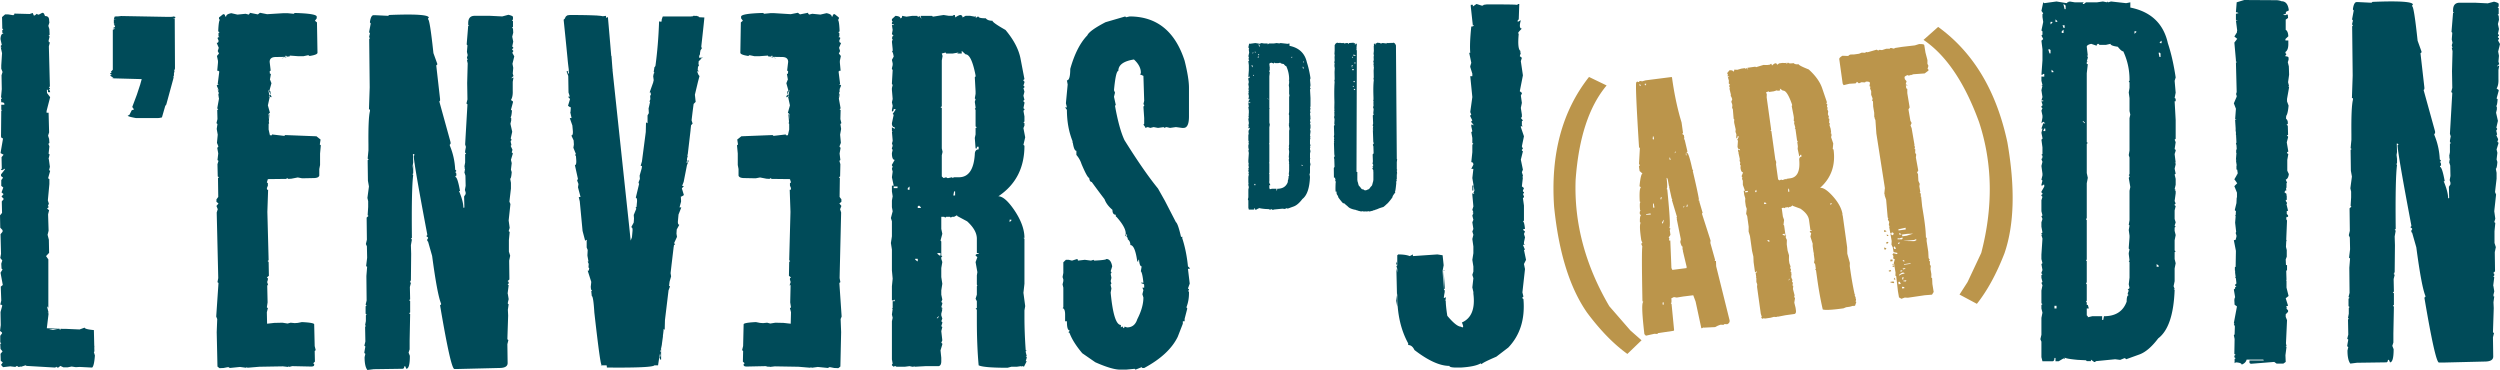 <svg xmlns="http://www.w3.org/2000/svg" width="440.981" height="65.269" viewBox="335.839 2453.018 440.981 65.269"><g data-name="CompositeLayer"><g data-name="Union 11"><path d="M615.792 2508.173c-3.064-4.39-5.003-10.61-5.819-18.667-.639-9.26 1.414-16.9 6.157-22.914l3.105 1.5c-3.11 3.7-4.933 9.244-5.467 16.636-.287 7.618 1.69 15.052 5.936 22.3l3.722 4.28 1.968 1.734-2.5 2.407c-2.41-1.735-4.78-4.158-7.102-7.276Zm10.103 3.78c-.436-3.744-.493-5.64-.172-5.684l-.144-.084-.029-.207c-.112-5.963-.115-9.117-.013-9.46l-.198-.495.112-.12.097-.013-.198-.494c-.273-1.785-.307-2.816-.105-3.087l-.142-.086c-.02-.76.044-1.161.193-1.199l-.201-.26c-.047-.34.002-.53.15-.567l-.11-.089c-.088-.944-.06-1.427.092-1.448l-.143-.084-.013-.102c-.072-1.45 0-2.26.216-2.43l-.252-.173c.142-1.46.321-2.208.533-2.237l-.518-.449-.115-.82.194-.26-.138-.058-.049-.098.16-2.837-.142-.085-.013-.102c-.47-7.428-.628-11.22-.476-11.382l.113-.12.093-.013.143.085.124-.042.083-.116.352-.049.015.102.72-.204 4.604-.588.052.121.015.104c.345 2.488.82 4.814 1.424 6.97l.245.829.242 1.737.014.102-.114.12.016.103.253.172.07.514-.049.11.133.267.472 1.997-.206.258.108-.037c.214-.03.533.934.956 2.89l.17.29-.094.013c.571 2.406.938 4.084 1.091 5.037l-.114.12.172.08.04.28.554 1.877-.112.123.014.102 1.498 4.666-.04.423.84 2.986-.084.115.112.09.127-.018.031.935 2.372 9.55c.043.306-.1.535-.425.684l-.494-.035-.082.116-.128.018-.491-.01-.462.17-.395.21-.094.038-1.712.082-.098.013-.46-.04.205.075-.348.077-1.012-4.71-.417-1.114-1.76.217-1.147.188-.5-.087-.456.22c.057.581.023.88-.104.899l.142.084.449 4.632-.083.115-2.742.409-.143.15-.493-.036-1.516.342-.265-.278Zm3.199-5.553.057.408.124-.044.04-.422-.221.058Zm1.572-6.034.105.063-.013.133.138.058 2.463-.316-.076-.092.093-.014-.702-2.953.064-.009-.078-.093-.06-.435.052-.084-.014-.102c-.13.018-.265-.26-.41-.831l.098-.457-.735-3.652.092-.038-.109-.089-.01-.078.083-.088-.904-3.005.091-.037-.13-.245-.442-1.998.097-.013-.107-.062-.26-1.398-.186-.156c.16 1.298.153 1.958-.015 1.982l.138.06.01.075c.443 4.442.56 6.676.345 6.706l.223.178-.135.201.12.868-.322.49.108.088.015.102-.059.269.105.065.128-.018.199 4.925Zm-1.656-8.137.029.203.127-.018.154-.54-.014-.103-.296.458Zm-2.836-1.43.048.097.809-.035-.062-.2-.795.138Zm1.238-1.868.037.724.224-.031-.132-.71-.129.017Zm5.296.619.015.102.226-.239-.015-.103-.226.24Zm.688-.436-.07.426c.148-.02.21-.133.182-.337l-.014-.102Zm-4.581-1.342-.086.325.045.097.098-.014.054-.32-.014-.101Zm1.477-6.932.088.405.13-.019-.09-.404-.128.018Zm2.896-.718.044.309.093-.013-.055-.398-.082.102Zm-1.945-.173.014.105.196-.238-.048-.097-.162.23Zm-3.849-2.852-.036.45.107.061.128-.018-.072-.51-.127.017Zm-2.32-8.958.225-.031-.048-.098-.254-.173.077.302Zm.864-.33.076.303.196-.235-.014-.103-.258.036Zm20.594 41.3-.013-.103.08-.113-.17-.525-.662-4.758.033-.448-.15-.396-.006-.728-.093.014.079-.118-.118-.844.255-.036-.027-.203-.115.119-.221.031-.245-1.765-.038-.96-.236-1.009-.363-2.61-.242-.798.01-.862-.26-1.867-.184-.393.105-.875-.166-.496-.114-.82.02-.552-.18-.599-.1-.717.222-.03-.368-1.018-.005-.73-.14-.318.051-.321-.108-.09-.015-.101.265-.662c-.235.033-.389-.233-.467-.794l.036-.425-.106-.089-.015-.101.051-.32-.141-.32.08-.115-.093.013.079-.116-.015-.101-.248-1.113.093-.013-.109-.09-.06-.435.378.157-.03-.205c-.234.032-.373-.12-.42-.462l.077-1.079-.143-.086.281-.56-.014-.102-.225.032c.028.204-.031.315-.179.336l-.028-.204.023-.523-.154-.423.036-.424-.25-1.11-.032-.23.037-.422-.107-.09-.016-.105-.137-1.672-.107-.09-.015-.102.037-.423-.029-.205-.155-.422.166-.44c-.122-.4-.223-.596-.309-.584l.08-.115-.028-.204-.224-.933.052-.32-.11-.088.051-.322.129-.018-.254-.197.021-.526-.179-.6.222-.03-.013-.103-.221.03-.03-.203.076-.142-.108-.089-.028-.204.39-.471c.406-.024.625.05.65.222.148-.02.207-.134.178-.337l.558.026.72-.204.608-.085.078.093.162-.022.113-.12c.027.204.117.296.263.275l-.142-.084-.028-.204 1.405-.196.113.089 1.313-.394.681.012.451-.062.143-.128.128-.016.107.3c.153-.16.33-.29.534-.39.212-.03.333.06.36.265l.356-.258.577-.08.588.022.083-.115.03.203.156-.021.05-.111.16-.023c.021.137.328.163.921.08.18.184.47.248.875.19.023.154.62.463 1.787.924 1.218 1.101 2.014 2.223 2.391 3.37l.83 2.44-.113.12.014.102.142.084.014.103-.07.428.14.085.015.102-.112.12.186.418-.056.528.2.495-.113.12.013.102.142.084.015.103-.04.656.142.085.015.102-.114.12.227.7.09.639-.114.12.142.084.042.306-.085.324.382 1.122-.089.977.142.084c.384 2.762-.41 5.02-2.38 6.77.53-.074 1.259.391 2.177 1.39 1.055 1.159 1.655 2.274 1.804 3.349l-.128.018.143.085.782 5.626.029 1.142.453 1.633-.02.551.114.817a59.87 59.87 0 0 0 .739 4.147l.127-.018-.113.12.014.101.198.496-.126.018.14.085.014.102-.066.452.127-.017-.253.739-.138-.06-.097.014.01.078-.137-.06-.533.152-.67.095-.465.192c-2 .279-3.217.344-3.65.195-.382-1.65-.716-3.506-1.002-5.57l-.19-1.354-.171-.08.143-.127-.118-.843-.2-.285.087-.532-.146-1.05.049-.11-.077-.095-.16-1.15.006-.417-.396-1.224.136-.643-.25-.176c-.017-.134.099-.222.355-.257l-.015-.103-.225.032-.249-1.79c-.1-.717-.606-1.383-1.516-2.004l-1.339-.493-.014-.102-.355.257-.254.035-.147.125-.108-.09-.48.068-.082.116-.173-.08-.35.048.207 1.51.213.595-.106.878.11.089.247 1.761.141.088-.113.12.029.204.185.39-.024.76.154 1.125.246.826-.014.837.076.538.212.594-.085.325.141.084.015.104-.067.45.141.085.015.105-.128.017.143.085-.057.528.029.205.184.39-.08.351.141.084.013.103-.07.428.142.084-.057.53.29 1.134-.086.324.142.083.013.103-.121.773.225.908.06.435c.052.357-.027.577-.232.657l-1.63.226-1.397.274-.01-.078-.117.096-.127.018-.364-.029-.592.162-1.024.142-.139-.06-.098.014-.116.096-.247-.15Zm4.796-6.717.013.103.197-.236-.013-.102-.197.235Zm-3.74-6.986.015.102.283.17.063-.01-.042-.306-.32.044Zm2.68-1.104.014.102.283.168.127-.017-.042-.306-.383.053Zm8.43-5.42.042.306.194-.235-.015-.102-.221.03Zm-11.701-.067.027.204.383-.053-.015-.103-.25-.173-.145.125Zm-3.35-2.066.03.208.48-.067-.03-.207-.48.066Zm1.787-.037.03.204.22-.03-.056-.412-.194.238Zm5.839-.396-.026.524.225-.031-.07-.511-.13.018Zm-3.928-17 .14.293-.02.578.797 5.727-.147.124.177.08.7 5.04.158.423-.036.445.366 2.635.252.174.305-.147.143.085.157-.023.437-.164.107.09.113-.121.642-.09c1.19-.164 1.719-1.202 1.583-3.114-.058-.424.072-.662.392-.707l-.046-.33-.225.031.027.205-.157.021-.279-1.291.037-.45-.11-.792.142-.124-.17-.08-.287-2.071-.118-.116.084-.115-.014-.102-.189-.651.05-.347-.112-.089.02-.574-.044-.309-.342-1.752.083-.115-.018-.126c-.587-1.71-1.125-2.53-1.615-2.462l-.54-.37.047.335-.575.08.174-.153-.717.227-.829.116-.08-.117-.463.193Zm34.138 35.659 1.417-2.205 2.413-5.132c2.125-8.133 2-15.825-.378-23.072-2.532-6.965-5.798-11.802-9.801-14.513l2.58-2.29c6.203 4.492 10.274 11.276 12.211 20.36 1.39 7.975 1.222 14.49-.503 19.544-1.406 3.635-3.033 6.616-4.878 8.944l-3.06-1.636Zm-10.677.497-.188-1.098-.302-2.641-.142-.084.025-.527-.204-1.223.115-.12-.099-.058.014-.086-.085-.05-.045-.193.172-.623-.284-.169.04-.422-.173-.291.228-.24.007.051.508.138.127-.018-.027-.203-.637-.121.021.15-.17-.99-.231-.487.043-.633-.223-1.258.375.246.228-.24-.166-.262-.255.035.024.178-.107-.062-.115.016-.208-1.17.114-.12-.143-.085-.027-.207.07-.426-.218-.386-.024-.18.112-.12-.142-.085-.276-3.167-.276-.798.128-.017-.14-.085-.03-.204.097-.95-1.502-9.62-.164-2.352-.198-.492.128-.018-.138-.06-.007-.728-.186-1.122-.031-.907-.143-.085.072-.428-.25-.642.008-.628-.198-.492.057-.297-.142-.084-.012-.103.07-.426-.015-.101c-.045-.15-.279-.213-.71-.19l-.114.12-.127.018-.525-.03-.461.195-.332-.27-.222.267-.127.018-1 .062-1.011.245-.17-.291-.598-4.296c-.024-.168.164-.37.566-.6l1.015.04.23-.24.015.103.112-.12.65-.01.895-.125.492-.2.524.03.338-.15.138.06 1.63-.463.284.169.113-.12.127-.017.4.048.718-.228.127-.018.52.003.114-.119.127-.017.538.133.119-.121 1.27-.202 2.276-.264.75-.236c.584-.01.886.052.906.186l.21 1.302.353 1.359-.01.626.18.366-.151.543.142.086.029.204-.678.51-1.998.147-.497.175-.015-.104-.113.122-.256.035-.142-.086c-.392.162-.568.298-.528.413l.043.307.312.375-.157.517.283.17.015.1-.143-.083-.128.018.073.51.182.13.001.731.417 2.523-.211.345.344 2.01.218.387-.198.444.196.468.518 3.03-.082.116.142.084.014.103-.083.324.14.083-.025.528.015.102.17.288-.062.505.422 2.312-.211.345.169.289.06 1.138.062.2.184.39-.074.402.172 1.02-.113.12.142.084.09.404-.114.12.142.084.176 1.723.215 1.326c.283 1.715.432 3.103.45 4.161l.139.084-.02.526.295 1.914.06 1.112.2.285-.113.119.015.103.14.086-.022.523.171.29-.057.53.155.891-.01.625.142.085.046 1.037.229 1.403-.293.481-1.288.103-2.966.437-.56-.026-.463.169-.124.044-.425-.252Zm.562-1.565.385-.054-.028-.204-.4-.05.043.308Zm-.682-1.158.057.408.384-.053-.185-.39-.256.035Zm.883-.226.013.101.399.05.11-.12-.013-.102-.509.07Zm-.086-.613-.118.121.043.306.132-.019.07-.425-.127.017Zm-.11-.793c-.367.189-.56.355-.585.498l.129-.018c.195-.167.484-.275.868-.328-.017-.11-.105-.163-.267-.163-.043 0-.091.004-.145.011Zm-.316-.375.03.205.127-.018.23-.24-.387.053Zm.344-.36.14.085.016.102.368-.155-.015-.103-.509.071Zm.282-.77.015.105 1.15-.16-.014-.106-1.151.16Zm-.222-.673.013.102.28.144-.04-.282-.253.036Zm-1.618-2.251.167.265.255-.036-.195-.47-.227.24Zm.797-.841.028.206.127-.018.227-.241-.382.053Zm2.828-.498-1.964.17 1.992.036.369-.158-.029-.204-.368.156Zm-2.93-.218.016.103.78-.005.111-.12-.027-.203-.623.19-.142-.084-.114.12Zm1.705-.863-.897.124.044.31.77-.107 1.15-.37-1.067.043Zm-1.435-.01.014.104.397.048-.013-.102-.283-.168-.115.119Zm-.11-.791.03.203 1.277-.177-.041-.307-1.267.28Zm-1.397 9.371-.015-.102.51-.071.141.084.014.103-.112.12-.538-.134Zm.566-.599.226-.24.058.409-.284-.169Zm-.862-1.523.383-.053.027.204-.383.053-.027-.204Zm.665-.824.254-.036-.028-.203-.255.034-.014-.102.254-.035.06.035.026.11.044.026-.056.342-.256.036-.03-.207Zm-.407-1.064.38-.052.045.306-.383.053-.042-.307Zm.614-1.183v.002Zm-1.653-.652-.04-.282.131-.018.284.169-.23.215-.145-.084Zm.345-1.275.255-.035.14.084-.225.24-.127.018-.043-.307Zm.07-1.365.285.169.012.101-.255.036-.041-.306Zm.638-.089-.01-.076.013-.001.016.09Zm-1.116-.548.114-.121.284.169.012.103-.381.053-.03-.204Z" fill="#bb954b" fill-rule="evenodd"/><path d="M615.792 2508.173c-3.064-4.39-5.003-10.61-5.819-18.667-.639-9.26 1.414-16.9 6.157-22.914l3.105 1.5c-3.11 3.7-4.933 9.244-5.467 16.636-.287 7.618 1.69 15.052 5.936 22.3l3.722 4.28 1.968 1.734-2.5 2.407c-2.41-1.735-4.78-4.158-7.102-7.276Zm10.103 3.78c-.436-3.744-.493-5.64-.172-5.684l-.144-.084-.029-.207c-.112-5.963-.115-9.117-.013-9.46l-.198-.495.112-.12.097-.013-.198-.494c-.273-1.785-.307-2.816-.105-3.087l-.142-.086c-.02-.76.044-1.161.193-1.199l-.201-.26c-.047-.34.002-.53.15-.567l-.11-.089c-.088-.944-.06-1.427.092-1.448l-.143-.084-.013-.102c-.072-1.45 0-2.26.216-2.43l-.252-.173c.142-1.46.321-2.208.533-2.237l-.518-.449-.115-.82.194-.26-.138-.058-.049-.098.16-2.837-.142-.085-.013-.102c-.47-7.428-.628-11.22-.476-11.382l.113-.12.093-.013.143.085.124-.042.083-.116.352-.049.015.102.72-.204 4.604-.588.052.121.015.104c.345 2.488.82 4.814 1.424 6.97l.245.829.242 1.737.014.102-.114.12.016.103.253.172.07.514-.049.11.133.267.472 1.997-.206.258.108-.037c.214-.03.533.934.956 2.89l.17.29-.094.013c.571 2.406.938 4.084 1.091 5.037l-.114.12.172.08.04.28.554 1.877-.112.123.014.102 1.498 4.666-.04.423.84 2.986-.084.115.112.09.127-.018.031.935 2.372 9.55c.043.306-.1.535-.425.684l-.494-.035-.082.116-.128.018-.491-.01-.462.17-.395.21-.094.038-1.712.082-.098.013-.46-.04.205.075-.348.077-1.012-4.71-.417-1.114-1.76.217-1.147.188-.5-.087-.456.22c.057.581.023.88-.104.899l.142.084.449 4.632-.083.115-2.742.409-.143.15-.493-.036-1.516.342-.265-.278Zm3.199-5.553.057.408.124-.044.04-.422-.221.058Zm1.572-6.034.105.063-.013.133.138.058 2.463-.316-.076-.092.093-.014-.702-2.953.064-.009-.078-.093-.06-.435.052-.084-.014-.102c-.13.018-.265-.26-.41-.831l.098-.457-.735-3.652.092-.038-.109-.089-.01-.078.083-.088-.904-3.005.091-.037-.13-.245-.442-1.998.097-.013-.107-.062-.26-1.398-.186-.156c.16 1.298.153 1.958-.015 1.982l.138.06.01.075c.443 4.442.56 6.676.345 6.706l.223.178-.135.201.12.868-.322.49.108.088.015.102-.059.269.105.065.128-.018.199 4.925Zm-1.656-8.137.029.203.127-.018.154-.54-.014-.103-.296.458Zm-2.836-1.43.048.097.809-.035-.062-.2-.795.138Zm1.238-1.868.037.724.224-.031-.132-.71-.129.017Zm5.296.619.015.102.226-.239-.015-.103-.226.24Zm.688-.436-.07.426c.148-.02.21-.133.182-.337l-.014-.102Zm-4.581-1.342-.086.325.045.097.098-.014.054-.32-.014-.101Zm1.477-6.932.088.405.13-.019-.09-.404-.128.018Zm2.896-.718.044.309.093-.013-.055-.398-.082.102Zm-1.945-.173.014.105.196-.238-.048-.097-.162.23Zm-3.849-2.852-.036.45.107.061.128-.018-.072-.51-.127.017Zm-2.32-8.958.225-.031-.048-.098-.254-.173.077.302Zm.864-.33.076.303.196-.235-.014-.103-.258.036Zm20.594 41.3-.013-.103.08-.113-.17-.525-.662-4.758.033-.448-.15-.396-.006-.728-.093.014.079-.118-.118-.844.255-.036-.027-.203-.115.119-.221.031-.245-1.765-.038-.96-.236-1.009-.363-2.61-.242-.798.01-.862-.26-1.867-.184-.393.105-.875-.166-.496-.114-.82.02-.552-.18-.599-.1-.717.222-.03-.368-1.018-.005-.73-.14-.318.051-.321-.108-.09-.015-.101.265-.662c-.235.033-.389-.233-.467-.794l.036-.425-.106-.089-.015-.101.051-.32-.141-.32.08-.115-.093.013.079-.116-.015-.101-.248-1.113.093-.013-.109-.09-.06-.435.378.157-.03-.205c-.234.032-.373-.12-.42-.462l.077-1.079-.143-.086.281-.56-.014-.102-.225.032c.028.204-.031.315-.179.336l-.028-.204.023-.523-.154-.423.036-.424-.25-1.11-.032-.23.037-.422-.107-.09-.016-.105-.137-1.672-.107-.09-.015-.102.037-.423-.029-.205-.155-.422.166-.44c-.122-.4-.223-.596-.309-.584l.08-.115-.028-.204-.224-.933.052-.32-.11-.088.051-.322.129-.018-.254-.197.021-.526-.179-.6.222-.03-.013-.103-.221.03-.03-.203.076-.142-.108-.089-.028-.204.39-.471c.406-.024.625.05.65.222.148-.02.207-.134.178-.337l.558.026.72-.204.608-.085.078.093.162-.022.113-.12c.027.204.117.296.263.275l-.142-.084-.028-.204 1.405-.196.113.089 1.313-.394.681.012.451-.062.143-.128.128-.016.107.3c.153-.16.33-.29.534-.39.212-.03.333.06.36.265l.356-.258.577-.08.588.022.083-.115.03.203.156-.021.05-.111.16-.023c.021.137.328.163.921.08.18.184.47.248.875.19.023.154.62.463 1.787.924 1.218 1.101 2.014 2.223 2.391 3.37l.83 2.44-.113.12.014.102.142.084.014.103-.07.428.14.085.015.102-.112.12.186.418-.056.528.2.495-.113.12.013.102.142.084.015.103-.04.656.142.085.015.102-.114.12.227.7.09.639-.114.12.142.084.042.306-.085.324.382 1.122-.089.977.142.084c.384 2.762-.41 5.02-2.38 6.77.53-.074 1.259.391 2.177 1.39 1.055 1.159 1.655 2.274 1.804 3.349l-.128.018.143.085.782 5.626.029 1.142.453 1.633-.02.551.114.817a59.87 59.87 0 0 0 .739 4.147l.127-.018-.113.12.014.101.198.496-.126.018.14.085.014.102-.066.452.127-.017-.253.739-.138-.06-.097.014.01.078-.137-.06-.533.152-.67.095-.465.192c-2 .279-3.217.344-3.65.195-.382-1.65-.716-3.506-1.002-5.57l-.19-1.354-.171-.08.143-.127-.118-.843-.2-.285.087-.532-.146-1.05.049-.11-.077-.095-.16-1.15.006-.417-.396-1.224.136-.643-.25-.176c-.017-.134.099-.222.355-.257l-.015-.103-.225.032-.249-1.79c-.1-.717-.606-1.383-1.516-2.004l-1.339-.493-.014-.102-.355.257-.254.035-.147.125-.108-.09-.48.068-.082.116-.173-.08-.35.048.207 1.51.213.595-.106.878.11.089.247 1.761.141.088-.113.12.029.204.185.39-.024.76.154 1.125.246.826-.014.837.076.538.212.594-.085.325.141.084.015.104-.067.45.141.085.015.105-.128.017.143.085-.057.528.029.205.184.39-.08.351.141.084.013.103-.07.428.142.084-.057.53.29 1.134-.086.324.142.083.013.103-.121.773.225.908.06.435c.052.357-.027.577-.232.657l-1.63.226-1.397.274-.01-.078-.117.096-.127.018-.364-.029-.592.162-1.024.142-.139-.06-.098.014-.116.096-.247-.15Zm4.796-6.717.013.103.197-.236-.013-.102-.197.235Zm-3.74-6.986.015.102.283.17.063-.01-.042-.306-.32.044Zm2.68-1.104.014.102.283.168.127-.017-.042-.306-.383.053Zm8.43-5.42.042.306.194-.235-.015-.102-.221.03Zm-11.701-.067.027.204.383-.053-.015-.103-.25-.173-.145.125Zm-3.35-2.066.03.208.48-.067-.03-.207-.48.066Zm1.787-.037.03.204.22-.03-.056-.412-.194.238Zm5.839-.396-.026.524.225-.031-.07-.511-.13.018Zm-3.928-17 .14.293-.02.578.797 5.727-.147.124.177.08.7 5.04.158.423-.036.445.366 2.635.252.174.305-.147.143.085.157-.023.437-.164.107.09.113-.121.642-.09c1.19-.164 1.719-1.202 1.583-3.114-.058-.424.072-.662.392-.707l-.046-.33-.225.031.027.205-.157.021-.279-1.291.037-.45-.11-.792.142-.124-.17-.08-.287-2.071-.118-.116.084-.115-.014-.102-.189-.651.05-.347-.112-.089.02-.574-.044-.309-.342-1.752.083-.115-.018-.126c-.587-1.71-1.125-2.53-1.615-2.462l-.54-.37.047.335-.575.08.174-.153-.717.227-.829.116-.08-.117-.463.193Zm34.138 35.659 1.417-2.205 2.413-5.132c2.125-8.133 2-15.825-.378-23.072-2.532-6.965-5.798-11.802-9.801-14.513l2.58-2.29c6.203 4.492 10.274 11.276 12.211 20.36 1.39 7.975 1.222 14.49-.503 19.544-1.406 3.635-3.033 6.616-4.878 8.944l-3.06-1.636Zm-10.677.497-.188-1.098-.302-2.641-.142-.084.025-.527-.204-1.223.115-.12-.099-.058.014-.086-.085-.05-.045-.193.172-.623-.284-.169.04-.422-.173-.291.228-.24.007.051.508.138.127-.018-.027-.203-.637-.121.021.15-.17-.99-.231-.487.043-.633-.223-1.258.375.246.228-.24-.166-.262-.255.035.024.178-.107-.062-.115.016-.208-1.17.114-.12-.143-.085-.027-.207.07-.426-.218-.386-.024-.18.112-.12-.142-.085-.276-3.167-.276-.798.128-.017-.14-.085-.03-.204.097-.95-1.502-9.62-.164-2.352-.198-.492.128-.018-.138-.06-.007-.728-.186-1.122-.031-.907-.143-.085.072-.428-.25-.642.008-.628-.198-.492.057-.297-.142-.084-.012-.103.07-.426-.015-.101c-.045-.15-.279-.213-.71-.19l-.114.12-.127.018-.525-.03-.461.195-.332-.27-.222.267-.127.018-1 .062-1.011.245-.17-.291-.598-4.296c-.024-.168.164-.37.566-.6l1.015.04.23-.24.015.103.112-.12.65-.01.895-.125.492-.2.524.03.338-.15.138.06 1.63-.463.284.169.113-.12.127-.017.4.048.718-.228.127-.018.52.003.114-.119.127-.017.538.133.119-.121 1.27-.202 2.276-.264.75-.236c.584-.01.886.052.906.186l.21 1.302.353 1.359-.01.626.18.366-.151.543.142.086.029.204-.678.51-1.998.147-.497.175-.015-.104-.113.122-.256.035-.142-.086c-.392.162-.568.298-.528.413l.043.307.312.375-.157.517.283.17.015.1-.143-.083-.128.018.073.51.182.13.001.731.417 2.523-.211.345.344 2.01.218.387-.198.444.196.468.518 3.03-.082.116.142.084.014.103-.083.324.14.083-.025.528.015.102.17.288-.062.505.422 2.312-.211.345.169.289.06 1.138.062.2.184.39-.074.402.172 1.02-.113.12.142.084.09.404-.114.12.142.084.176 1.723.215 1.326c.283 1.715.432 3.103.45 4.161l.139.084-.02.526.295 1.914.06 1.112.2.285-.113.119.015.103.14.086-.022.523.171.29-.057.53.155.891-.01.625.142.085.046 1.037.229 1.403-.293.481-1.288.103-2.966.437-.56-.026-.463.169-.124.044-.425-.252Zm.562-1.565.385-.054-.028-.204-.4-.05.043.308Zm-.682-1.158.057.408.384-.053-.185-.39-.256.035Zm.883-.226.013.101.399.05.11-.12-.013-.102-.509.07Zm-.086-.613-.118.121.043.306.132-.019.07-.425-.127.017Zm-.11-.793c-.367.189-.56.355-.585.498l.129-.018c.195-.167.484-.275.868-.328-.017-.11-.105-.163-.267-.163-.043 0-.091.004-.145.011Zm-.316-.375.03.205.127-.018.23-.24-.387.053Zm.344-.36.14.085.016.102.368-.155-.015-.103-.509.071Zm.282-.77.015.105 1.15-.16-.014-.106-1.151.16Zm-.222-.673.013.102.28.144-.04-.282-.253.036Zm-1.618-2.251.167.265.255-.036-.195-.47-.227.24Zm.797-.841.028.206.127-.018.227-.241-.382.053Zm2.828-.498-1.964.17 1.992.036.369-.158-.029-.204-.368.156Zm-2.93-.218.016.103.78-.005.111-.12-.027-.203-.623.19-.142-.084-.114.12Zm1.705-.863-.897.124.044.31.77-.107 1.15-.37-1.067.043Zm-1.435-.01.014.104.397.048-.013-.102-.283-.168-.115.119Zm-.11-.791.03.203 1.277-.177-.041-.307-1.267.28Zm-1.397 9.371-.015-.102.51-.071.141.084.014.103-.112.12-.538-.134Zm.566-.599.226-.24.058.409-.284-.169Zm-.862-1.523.383-.053.027.204-.383.053-.027-.204Zm.665-.824.254-.036-.028-.203-.255.034-.014-.102.254-.035.06.035.026.11.044.026-.056.342-.256.036-.03-.207Zm-.407-1.064.38-.052.045.306-.383.053-.042-.307Zm.614-1.183v.002h0Zm-1.653-.652-.04-.282.131-.018.284.169-.23.215-.145-.084Zm.345-1.275.255-.035.14.084-.225.24-.127.018-.043-.307Zm.07-1.365.285.169.012.101-.255.036-.041-.306Zm.638-.089-.01-.076.013-.001.016.09Zm-1.116-.548.114-.121.284.169.012.103-.381.053-.03-.204Z" stroke-linejoin="round" stroke-linecap="round" stroke="rgba(0,0,0,0 )" fill="transparent"/></g><g data-name="Union 10"><path d="m400.149 2516.01.138-.576-.18-.146v-.143l.18-1.014-.18-.143.18-.722-.048-2.604.138-.144-.138-.144.138-.72v-1.015l.133-.145-.181-.144v-1.302l.181-.143-.181-.146.181-.721-.043-4.338.132-1.624-.18-.11.18-1.482-.043-2.023-.179-.398.179-.759-.046-3.903.318-.287-.14-.146.092-1.445v-1.01l-.133-.58.27-2.023-.18-1.01-.048-3.614.181-.144-.181-.144.14-1.446v-1.014c-.034-3.154.06-5.13.269-5.925v-.289h-.18l.132-3.901-.09-8.53.138-.144-.138-.144v-.144l.138-.576-.138-.146v-.144l.275-1.445-.137-.146v-.143c.118-.77.332-1.159.63-1.159h.317l2.257.11.18-.147c4.665-.189 6.994-.034 6.994.471l-.133.143v.145c.208 0 .526 1.99.948 5.964l.678 1.879v.143l-.18.144.673 5.925v.292l-.133.145 1.986 7.189v.288l-.137.145v.144c.574 1.374.887 2.797.95 4.267l.178.144v.143l-.179.145.179.145.048.433-.18.145v.143c.237 0 .506.82.81 2.46h-.18c.512 1.226.768 2.217.768 2.96l.18-.035-.048-1.95.271-.433v-.292l-.133-.432.133-.721-.043-2.025v.217l-.18-.58.054-.172-.01-.045.067-.288-.11-.36h.133l-.133-.145.133-.721v-1.446l.18-.144-.18-.145v-.29l.136-.724-.136-.433.407-7.082-.18-.143.18-.722-.048-2.892.09-3.469-.132-.577h.132l-.132-.433.132-.438-.132-.576.09-1.158-.138-.143.271-3.325h.185l-.185-.144v-.29c0-.866.38-1.299 1.128-1.299h2.711l2.167.107 1.08-.288c.541.122.812.254.812.398v.432l-.18.147.18.144v1.013l-.18.144.18.144.047.72-.18.726.18.865-.18.866.18.148v.143l-.18.145v.145l.18.143v.145l-.136.145v.144l.316.576-.316 1.303.136.724-.09 1.01.132.433-.311.287v.149l.179-.149h.132l-.132.726v1.59c.029.7-.076 1.241-.317 1.625l.36.254v.144l-.36 1.337.18.11c-.058.793-.147 1.192-.27 1.192l.137.144v.433l-.137.577.317 1.411-.27 1.192.132.144v.145l-.133.144v.144l.133.576-.133.146.315.687-.133.471.179.11v.143l-.317 1.05.138.575-.138 1.158.138.432c-.062.771-.152 1.158-.271 1.158l.133.723v1.013l-.271 2.31.181.433-.313 2.893.18 1.297-.18.582.18.144-.137 1.442v2.028l.227.72-.18.866.042 3.325-.313.288.181.145v.292l-.18.144.18.145-.18 1.445.041.145.14.866-.14.577v.291h.14l-.14 1.01.049 1.013-.137 4.19.179.145-.179.721.046 3.326c0 .554-.44.843-1.313.869l-7.31.178h-.77c-.42 0-1.26-3.742-2.525-11.235l.18-.144v-.146c-.45-1.084-.977-3.889-1.579-8.421l-.72-2.529-.138-.106v-.291l.138-.179v-.146l-.318-.252.18-.145v-.145c-1.565-8.264-2.362-12.887-2.39-13.878l.18-.143-.18-.144h-.138l.049 1.445-.18 1.192.18-.687v1.447l-.138.144.138.145c-.213 1.64-.29 5.335-.229 11.094l-.178.145.178.144-.178 1.009.046 1.518-.046 4.7-.182.145.182.144h-.182l.182.144-.182.72.049 2.172-.185.144.185.144v2.023l-.185.145.185.144-.09 4.627v1.588l-.186.58.227.577c0 1.518-.208 2.277-.63 2.277l-.18-.433h-.18c0 .289-.108.433-.318.433l-5.055.073-1.127.143c-.331-.409-.498-1.169-.498-2.277Zm135.842 2.062-1.532.145h-1.037c-.963 0-2.422-.433-4.382-1.302l-2.298-1.591c-1.114-1.325-1.868-2.528-2.257-3.613h-.137v-.146l.137-.143v-.144c-.303 0-.451-.529-.451-1.592h-.317v-1.153c0-.725-.15-1.108-.45-1.158l.136-.143v-3.47l-.137-.578.137-.58v-.288l-.137-.433.137-.722v-1.877l.452-.437h.493l.586.143.907-.288.133.145v.143l1.218-.143 1.086.143.45-.143.134.143c1.416-.071 2.122-.166 2.122-.288.542 0 .888.436 1.04 1.302l-.27.865.132.15v.142l-.133.145.133.721-.133.578.133.435-.133.144v.145l.133.577-.133.72c.36 3.809.963 5.713 1.802 5.713v.433l.185-.143h.132l.138.287.18-.144v-.143l.45.143c.901 0 1.503-.482 1.807-1.444.72-1.399 1.081-2.674 1.081-3.832l-.18-.577.18-.724-.18-.433h.317v-.433c0-.193-.152-.289-.45-.289v-.292l.132.149h.181c-.118-1.181-.27-1.857-.452-2.028l.14-.865c-.243 0-.395-.384-.456-1.157h-.133v.291h-.18c-.271-1.928-.678-2.892-1.219-2.892 0-.459-.152-.794-.456-1.013 0-.289-.09-.433-.27-.433l.139-.144v-.29h-.138v.29h-.18c.304-.748-.194-1.856-1.49-3.325l-.178-.146v-.287c-.395 0-.589-.289-.589-.866-.692-.58-1.157-1.207-1.398-1.878a151.739 151.739 0 0 1-2.257-3.038c-.242 0-.39-.238-.451-.72-.208 0-.663-.82-1.355-2.46a4.506 4.506 0 0 0-.9-1.59v-.721c-.271 0-.486-.483-.631-1.447l-.14-.143h.14c-.693-1.686-1.04-3.565-1.04-5.638l-.317-.433h.317l-.179-.725.312-3.32-.133-.726c.39 0 .589-.672.589-2.023.72-2.55 1.682-4.48 2.886-5.78l.133-.145c.243-.554 1.309-1.326 3.206-2.312l3.475-1.014.136.145.631-.145c4.785 0 8.018 2.604 9.705 7.804.513 2.05.77 3.64.77 4.772v5.06c0 1.348-.319 2.024-.95 2.024h-.27l-1.086-.145-1.038.145-.63-.145-.45.145v-.145l-1.04.145-.768-.145-.586.145-.451-.145-.45.145v-.145l-.318-.437.137-.144v-1.01l-.137-2.023.137-.144v-.145l-.137-.148.137-.577-.137-4.406-.63-.288.178-.145v-.148c0-.792-.406-1.564-1.218-2.312-1.834.289-2.754.965-2.754 2.023-.299 0-.555 1.137-.767 3.397l.179.433-.18.726.319 1.445-.14.145c.485 2.696 1.04 4.721 1.675 6.069 2.257 3.614 4.223 6.457 5.912 8.53l1.218 2.167 1.939 3.758c.243.167.54 1.035.906 2.6h.314l-.134.144c.507 1.519.853 3.203 1.038 5.06l.313.289v.143h-.313l.313 2.604-.313.866.181.144v.145l-.181.144.181.144v.293c0 .864-.152 1.684-.456 2.456l.138.143v.144l-.45 1.734v.433h-.317v.433l-.902 2.316c-1.024 2.096-2.996 3.926-5.912 5.492h-.318l-.131-.143-1.086.433-.14-.145Zm-53.003-.145-.72-.143h-.18l-.182.143-1.805-.182-1.082.145-.18-.145v.145l-2.167-.18-4.152-.07-.907.105-.179-.144v.144l-.54-.144-3.338.073c-.36 0-.546-.095-.546-.29v-.143l.185-.145-.318-.288.044-1.879-.181-.148.18-.72.09-3.832c0-.193.726-.327 2.168-.398l.725.145.54.037.72-.071.54.144.906-.144 1.446.034 1.26.143.05-2.023-.186-.721.185-.143-.138-.87.068-3.088.022-.017-.019-.116.019-.825-.076.46-.061-.387v-.29l.185-.145-.365-.287.047-2.457.18-.147-.18-.144.227-8.527-.136-3.9h.179l.048-.29-.185-.437v-.433l.185-.143-.185-.577-3.248-.038-.133-.145-.227.145-.54-.035-1.128-.218-.768.147-1.987-.039c-.603 0-.949-.143-1.038-.433v-1.157l-.13-.698-.004.05V2480.095l-.137-1.447.18-.144-.138-.87.726-.577 5.504-.216.182.144 2.166-.254v.144h.36l.227-1.01v-.941l-.006-.077-.085-.068.058-.274-.104-1.316h.18l.023.844.025-.118v-.726l-.318-.288.36-1.298-.313-1.446.18-.145h-.18l.222-1.013v-.144l-.392.877-.01-.008.042-.58.181-.145-.361-1.303.229-.576.042-.073-.18-1.01h.18l.047-.435-.18-.145.18-1.518c0-.576-.36-.866-1.086-.866l-1.643-.028a.364.364 0 0 1-.026-.188h-.18l-.227.144-.36-.038-.044-.143-1.488.11h-.905l-.858-.183-.224.145c-.933-.145-1.397-.334-1.397-.578l.09-5.347.36-.29-.317-.432v-.288c0-.366 1.293-.582 3.882-.653l.18.144 1.08-.107h.726l2.887.179 1.267-.25.36.287 1.442-.288v.145l.178.177.546-.143 1.442.143 1.085-.25c.603.121.9.312.9.577h.182c0-.287.123-.421.359-.398l.727.58v.29l-.182.144c.148 0 .257.626.313 1.879v.144l-.222.144.18.145v.58l-.18.144h.18l.18.145-.18.432c-.028.289.075.433.313.433l-.36.87.18.577-.222.432.358.433-.18.87v.287l.135 1.447h-.182l-.18.144.27 2.166-.18.146h.18l.18.144-.36.87-.041 1.297.117-.837.061.26-.178.722.313 1.734-.182.144.182.147-.044 1.588.18.724-.18.145.133.865-.18 1.014.136 1.446-.227.577v.143l.182.146-.182 1.014.138 1.152-.18.145.18.582-.047 2.166-.222.145.178.143-.047 3.326.318.432v.434l-.36.287.36.437-.227.577.18.578-.27 11.564.137.722-.18.146.402 5.924-.178.437.089 2.312-.133 6.069-.36.287-.725-.034Zm-108.79-.253-.134-6.07.09-2.311-.178-.437.402-5.924-.18-.146.137-.722-.271-11.564.181-.578-.227-.577.36-.437-.36-.287v-.434l.317-.432-.047-3.326.18-.143-.223-.145-.047-2.166.18-.583-.18-.144.137-1.153-.18-1.013.18-.146v-.143l-.228-.577.138-1.446-.181-1.014.134-.865-.18-.145.18-.724-.043-1.588.18-.147-.18-.144.313-1.734-.18-.722.062-.262.118.838-.043-1.298-.361-.868.181-.144h.18l-.18-.146.271-2.166-.181-.146h-.18l.133-1.445v-.289l-.18-.868.36-.433-.223-.433.18-.576-.361-.87c.238 0 .346-.144.314-.433l-.18-.432.18-.145h.18l-.18-.145v-.58l.18-.144-.223-.145v-.143c.057-1.253.166-1.88.314-1.88l-.181-.143v-.29l.725-.58c.238-.023.36.11.36.398h.182c0-.265.297-.456.9-.577l1.086.25 1.44-.143.545.143.18-.177v-.145l1.441.288.367-.288 1.26.25 2.888-.178h.725l1.08.107.18-.144c2.588.071 3.883.287 3.883.653v.288l-.318.432.36.29.091 5.347c0 .243-.463.433-1.398.578l-.224-.145-.858.183h-.904l-1.49-.11-.041.143-.36.038-.23-.144h-.18a.366.366 0 0 1-.024.188l-1.645.028c-.724 0-1.085.29-1.085.866l.181 1.518-.181.143.048.437h.18l-.18 1.01.043.073.227.576-.36 1.303.18.144.043.581-.01.008-.393-.877v.144l.222 1.013h-.179l.179.144-.312 1.447.36 1.298-.318.288v.726l.025.116.023-.842h.18l-.104 1.319.056.271-.083.067-.006.078v.941l.227 1.01h.36v-.144l2.167.254.18-.144 5.504.216.726.577-.138.87.181.144-.134 1.446v2.095l-.004-.05-.133.7v1.156c-.09.29-.436.433-1.038.433l-1.987.039-.768-.149-1.128.22-.54.035-.223-.145-.138.145-3.247.038-.18.577.18.143v.433l-.18.437.042.289h.18l-.132 3.901.223 8.527-.181.144.181.147.046 2.456-.359.288.18.145v.29l-.061.387-.077-.461.019.827-.019.115.021.017.069 3.088-.132.87.18.143-.18.721.042 2.023 1.266-.143 1.44-.034.907.144.54-.144.72.071.541-.037.726-.145c1.44.071 2.167.205 2.167.398l.09 3.832.18.72-.18.148.041 1.879-.312.288.18.145v.143c0 .195-.18.29-.544.29l-3.339-.073-.54.144v-.144l-.18.144-.906-.106-4.153.072-2.161.179v-.145l-.185.145-1.082-.145-1.806.182-.18-.143h-.18l-.72.143-.726.034-.36-.287Zm134.267-.217c-.213-2.36-.316-5-.316-7.914v-1.913l-.224-.145.224-.149v-1.191l-.224-.432.224-.72v-1.485l.09-.144-.09-.145v-1.625l.09-.577-.314-1.773.313-.864-.313-.293c0-.19.18-.29.54-.29v-.143h-.316v-2.528c0-1.012-.575-2.034-1.717-3.07l-1.758-.942v-.146l-.542.292h-.36l-.227.143-.133-.143h-.678l-.137.143-.224-.143h-.498v2.132l.182.864-.318 1.195.136.146v2.49l.182.147-.182.146v.287l.182.577-.182 1.049v1.589l.182 1.191-.182 1.159v.76l.182.864-.182.433.182.146v.145l-.182.613.182.143v.149h-.182l.182.145-.182.72v.29l.182.576-.182.472.182.144v.143l-.182.58.182.145-.182.723.182 1.627-.182.432.182.144v.146l-.318 1.047.136 1.303v.613c0 .507-.152.793-.45.866h-2.304l-1.986.109v-.109l-.18.109h-.18l-.499-.109-.853.109h-1.446l-.18-.109h-.138l-.18.109-.313-.253v-.143l.133-.146-.133-.759v-6.721l.133-.617-.133-.575.133-1.011h-.133l.133-.149v-1.191h.36v-.289l-.18.146h-.313v-2.494l.133-1.336-.133-1.447v-3.685l-.18-1.155.18-1.192v-2.638l-.18-.58.313-1.192-.133-.72v-1.16l.133-.76-.133-.864v-1.014h.313l-.313-1.48.133-1.013-.133-.467.133-.437-.133-.144v-.143l.493-.865c-.332 0-.493-.4-.493-1.193l.133-.58-.133-.145v-.145l.133-.433-.133-.468.133-.146h-.133l.133-.146v-.143l-.133-1.59h.133l-.133-.144v-.614l.493.287v-.287c-.332 0-.493-.24-.493-.723l.313-1.48-.18-.148.497-.72v-.146h-.317c0 .29-.104.433-.313.433v-.288l.133-.721-.133-.616.133-.58-.133-1.586v-.327l.133-.576-.133-.146v-.148l.133-2.345-.133-.144v-.146l.133-.578v-.289l-.133-.615.313-.576c-.089-.578-.195-.87-.313-.87l.133-.146v-.287l-.133-1.337.133-.432-.133-.145.133-.436h.18l-.313-.322.133-.725-.133-.867h.313v-.142h-.313v-.291l.133-.182-.133-.143v-.288l.63-.579c.57.047.858.192.858.433.21 0 .313-.143.313-.433l.77.147 1.037-.147h.859l.09.147h.228l.178-.147c0 .29.106.433.313.433l-.178-.143v-.29h1.986l.136.147 1.898-.294.943.147h.634l.224-.147h.18l.09.437c.242-.194.513-.339.815-.437.3 0 .45.147.45.437l.541-.29h.815l.811.147.138-.147v.29h.224l.09-.143h.226c0 .193.422.286 1.261.286.215.29.603.434 1.176.434 0 .216.768.758 2.3 1.625 1.474 1.76 2.36 3.469 2.665 5.131l.676 3.54-.18.148v.141l.18.146v.143l-.18.58.18.145v.145l-.18.144.18.616-.18.719.18.728-.18.141v.146l.18.143v.144l-.18.905.18.143v.145l-.18.145.18 1.012v.905l-.18.144.18.143v.433l-.18.434.313 1.628-.313 1.335.18.144c0 3.902-1.535 6.878-4.602 8.924.748 0 1.669.785 2.75 2.35 1.237 1.808 1.852 3.47 1.852 4.987h-.18l.18.145v7.947l-.18 1.592.313 2.35-.133.758v1.155c0 1.834.076 3.795.224 5.891h.18l-.18.145v.143l.18.724h-.18l.18.145v.146l-.18.613h.18l-.493.975-.18-.109h-.138v.109l-.18-.109-.768.109h-.949l-.676.18c-2.827 0-4.528-.146-5.098-.433Zm-7.357-8.386v.145l.318-.288v-.143l-.318.286Zm-3.837-10.258.362.287h.09v-.433h-.452v.146Zm3.927-1.016.36.29h.18v-.433h-.54v.143Zm12.729-5.596.312-.29v-.144h-.312v.434Zm-16.204-2.784v.29h.54v-.145l-.312-.288-.228.143Zm6.271-1.916h.318v-.722h-.18l-.138.722Zm-8.03-1.3v.29h.312v-.581l-.313.29Zm-2.485 0h.677v-.291h-.677v.29Zm10.426-1.772.18-.144h.905c1.682 0 2.617-1.335 2.797-4.013 0-.598.229-.903.678-.903v-.466h-.316v.289h-.224l-.138-1.845.138-.615v-1.119l.224-.144-.224-.145v-2.927l-.138-.182.138-.143v-.146l-.138-.939.138-.469-.138-.144.138-.793v-.438l-.138-2.492.138-.145v-.178c-.482-2.483-1.071-3.723-1.764-3.723l-.678-.617v.473h-.81l.27-.181-1.038.18h-1.171l-.091-.18-.677.18.137.433-.137.798v8.092l-.227.143.227.146v7.12l.137.613-.137.613v3.724l.318.287.45-.144.18.144h.222l.636-.144.133.144Zm-59.935 33.426h-1.08c0-.121-.02-.254-.049-.397h-1.037l.137-.111c-.152 0-.573-3.07-1.266-9.212-.118-1.929-.27-2.892-.45-2.892l-.091-.867.139-.143-.181-.144-.048-.472.09-.87-.63-1.984h.18l.09-.433-.137-.144.047-.615-.18-.433h.133l-.18-1.014v-.143l.047-.87-.18-.432v-1.192l.042-.144h-.133l-.18.144-.454-1.734-.493-5.205-.18-.758.313-.035-.45-1.7.088-.577-.22-.577v-.145l.132-.144-.542-2.46c.209-.023.285-.372.224-1.047l-.043-.577-.18-.182.18-.144-.451-1.12.09-.577-.047-.726-.403-.865c.208 0 .298-.255.27-.758l-.09-1.01-.455-1.303h.317l-.228-1.013.049-.144.047-.76h-.138l-.36-.25.36-1.196-.36-.394.313-.039-.224-.721-.046-2.926-.27-.687v-.144l.18-.04.047.438h.18l-.047-.291v-.433c-.09-.65-.166-1.313-.222-1.986a979.114 979.114 0 0 0-.68-6.76l.229-.216v-.146h.09v-.071c.057-.145.18-.25.36-.322v-.039h.133c.123-.023.256-.038.408-.038 1.862 0 3.308.027 4.333.077.18 0 .345.011.497.033.388.023.673.061.854.11l.545-.072c.029.072.042.19.042.362l.318-.146c.21 2.385.408 4.673.588 6.864l.091-.035-.048.035c.06.797.118 1.58.18 2.35l.047.143-.047-.034c1.293 12.14 2.181 20.463 2.664 24.969.18 1.663.361 3.37.54 5.131l.227-.58.091-1.01c.058-.508-.018-.758-.227-.758l.45-.833.048-.724-.047-.612.456-1.122-.14-.145.182-.179.046-.58c.09-.65.03-.987-.184-1.01l.587-2.456-.09-.144v-.148l.228-.577-.047-.578.36-1.263c.033-.144.047-.292.047-.437l-.227-.034.227-.759.679-5.204.042-1.734.138.144.132.037v-1.373l.228-.399-.047-.865.047-.145.227-1.013h-.137l.18-.433-.043-.615.133-.143-.042-.434h-.18l.63-1.772c.029-.144.057-.273.09-.396l-.09-.687.09-.47.133-.144-.133-.144.133-.87c.061 0 .124-.083.18-.25.332-2.46.545-5.06.636-7.804l.402.072.09-.399-.09-.071h.09c.095-.316.152-.472.185-.472h4.917l.359-.034.181-.11.137.038.043.035.138-.035.137-.038c.119 0 .071.011-.137.038h.09l.45.106v.11a.23.23 0 0 1 .137.035l.858.037c-.033.456-.213 2.168-.545 5.129l.096.327-.228.325c-.029.168-.062.327-.09.472v.288l-.091.035a.507.507 0 0 1-.047.216l-.044.292h.77c-.366.095-.527.216-.498.36l-.318.25-.042.51.088.25-.178.255-.049.576.14.144v.146l-.14-.146h-.042v.255l.181.433.179.216-.27 1.014-.545 2.277.138 1.263-.36.362c-.124.914-.243 1.879-.361 2.893l.18.577-.27.287c-.033.289-.061.566-.09.832v.071l-.499 4.263-.046.039v.177l.046.073-.046.148-.043.145a1.49 1.49 0 0 0-.047.36l.047.072-.09.25a.307.307 0 0 1-.048.182l.181.038.046-.436h.182l-.044.144-.274.687-.583 2.964-.27.688.312.034-.36.398.36 1.192-.408.256h-.132l.042.758v.144l-.27 1.01h.318l-.498 1.268-.091 1.01c-.061.504.015.77.227.797l-.45.826-.047.727.091.576-.498 1.085v.035l.18.183-.222.143c0 .122-.015.238-.049.361-.178 1.496-.36 3.024-.54 4.589l.09.577-.27.941c-.028.266-.061.516-.09.76l.18.034-.27.725-.631 5.238-.046 1.735-.181-.184c-.028.412-.076.81-.133 1.197v.179c-.061.433-.123.88-.185 1.336v.071l-.132.653v-.072c-.062.266-.124.543-.181.832v.071a45.056 45.056 0 0 0-.36 2.169h-.677v.033c-.333.245-2.412.367-6.236.367l-1.033-.003Zm148.818 0c-.86 0-1.284-.1-1.284-.294-1.69 0-3.744-.936-6.164-2.8-.276-.587-.642-.882-1.107-.882v-.297c-1.284-2.329-1.927-5.13-1.927-8.394v-4.71l-.11-.444.11-.221v-1.767l.183-.148c.856 0 1.532.101 2.025.294l.55-.294v.294l4.323-.294.919.148.184 1.767-.184.96.175 3.22.009.018v-3.386l.183.148h-.183l.183 2.869v.293l-.158.127.034.07.124.102v.294l-.092.514-.071.514h.163l.183-.147v.442l-.183.147h.183c0 .641.092 1.547.276 2.727 1.071 1.276 1.87 1.913 2.39 1.913.466.295.523.051.185-.734 1.686-.74 2.362-2.432 2.024-5.082v-.294l-.184-.812.184-1.621-.184-.588.184-.588v-.885l-.184-1.177.184-1.178v-1.18l-.184-1.322.184-.74-.184-.587.184-.442-.184-1.18.184-.441-.184-.734.184-.445h-.184l.184-.147-.184-.442.184-.587-.184-2.061v-.298l.184.147h.184l-.184-.147.184-.44-.368-2.21.184-1.62h-.368l.368-.735c0-.294-.121-.445-.368-.445l.184-1.763v-1.326l.184-.148-.184-.147v-.885l-.184-1.03.184-.146-.184-.885v-.296h.184l.184.147v-.147l-.368-.44v-.147l.184-.147-.367-.74v-.145l.183-.147-.183-.442.367-2.652-.367-3.682h.367v-.441l-.367-1.176v-.147l.183-.593-.366-1.766h.183c-.091-1.056-.029-2.6.183-4.637.31 0 .46-.098.46-.295l-.184.148-.368-3.389v-.293h.368v.293l.647-.44.918.293h.185l.182-.146.55-.074c3.372 0 5.093.023 5.155.074h.184l.184-.147h.183l-.092 2.723-.183.147v.293l.55-.293c-.275.982-.216 1.473.183 1.473-.613.588-.797.882-.55.882-.183 1.914-.063 2.947.366 3.094l-.182.147.182.147-.182.591.366.294-.184.589.368 2.502-.55 2.8.366.293v.147l-.184.147h.184l-.184.148.184 1.326-.184.882.184 1.18v.44l-.184.148.368.444-.184.147v.734l.184.149h-.368v.146l.552 1.621-.368 1.768.184.44-.184.147v.147l.184.147-.368 1.474.368 1.767-.184.441.184.591v.148l-.184.147h.184l-.184 1.62.368.294-.184.441v.147l.184.147v.147l-.184.147.184.444v.147l-.184.147.184 1.327v2.65l-.184.147c.156 0 .276.44.368 1.326h-.184l-.184.148.368.294-.184.44.184.592-.184.88v.296l.184.147h-.368l.368.885h-.184l.367 1.767-.367.735.184.886-.458 4.123.182.734-.182.148v.147l.182.147c.304 3.512-.583 6.359-2.666 8.544l-2.117 1.62c-1.714.735-2.574 1.176-2.574 1.323l-.183-.147c-.677.395-1.84.638-3.498.738l-.183-.147.183.147h-.735Zm-242.87-.11-.724.039-.722-.11-.719.144h-.721l-.546-.255-.361.292h-.179l-.18-.144-.18.144-5.054-.292-.181-.106-.904.288v-.144l-.182.144h-.178l-.182-.144h-.18l-.179.144-.906-.106-1.261.145-.361-.4.314-.432-.36-.292-.043-1.226.36-.433-.36-.437-.048-.865.18-.144-.18-.146v-1.157l.318-.431v-.145l-.36-.288.133-1.014-.043-2.312.312-1.157-.18-.145h-.18l.18-.721-.09-2.46.36-.289-.402-2.167.36-.577-.18-.145-.048-.868.18-.576-.36-.434.137-.724-.089-3.47.36-.432v-.29l-.408-.432-.042-2.167.36-.437-.047-2.023.36-.433-.404-.433.362-.431-.362-.293.313-.866-.36-.288v-1.015l.318-.431-.361-.289v-.288l.679-.87v-.143l-.498.287-.227-.144.18-.143-.044-2.025.362-.431-.54-.29.449-2.603c-.243 0-.361-.144-.361-.433l.043-4.479h.18l-.18-.144v-.869h.545v-.145c0-.193-.185-.288-.545-.288l-.043-.58.18-.145-.18-.144.134-1.442-.044-2.46.18-.577-.227-.578v-.58l.138-2.167-.227-1.01h.18l-.18-.148v-.145l.18-.144-.223-1.009v-.144c.055-.581.237-.87.54-.87l-.228-.144v-.433l.18-.145-.18-.143-.042-2.024.54-.471h.54l.906.144.18-.144v-.143l2.708.071.54-.181.18.437h.18l.361-.293.184.143h.18l.54-.287.182-.035.179.145.181.433c.483 0 .72.242.72.72l.048.437-.182.577.182.577.042 1.013-.18.145.18.144-.18.721.047.293h.18l-.18.72.18 7.083-.18.145.18.144v.144l-.18.145.18.144.047.289h-.364l-.043-.433h-.18l.042.577.545.724-.634 2.456v.289h.36l.09 3.47-.18.577.18.58.048.721-.182.143.182.437-.138 1.3.18.142-.18.727.047.143.18 1.299-.138.58.185.145-.364 1.302.228.144v.865l-.271 2.894.18.576-.18.433.18.143-.318.29.36.292-.179.72.09 2.893-.18.722.227.864.042 2.316-.539.577.406.576V2507.375l-.08-.295-.098.079v.144l.222.865h-.18l.18.145-.313 2.603 2.707.106h.54l2.527.111.905-.327c0 .193.54.338 1.622.437l.07 2.956.068-.284-.065.392.017.694-.092.127.182.594c-.09 1.253-.255 1.963-.493 2.133l-2.167-.11Zm-5.461-6.684.722.145.724-.145.263-.028-1.709.028Zm1.986.11.178-.146-.346.006.168.14Zm383.795 5.763-.23.147v-.738l.182-.147-.227-.147v-.294l.227-.146-.227-.149v-.145l.044-2.503-.135-.665.135-.148.048-1.4-.183-.44h.09v-.074l-.09-.073.55-2.942-.415-.3-.044-.735c0-.243.044-.44.135-.586l-.226-1.367.226-.181v-.221l.232-.147-.232-.147v-.15l.232-.22-.092-.883-.14-.22c.064-.024.092-.05.092-.073l-.092-.7v-.406h-.043v-.588l.135-.074.048-2.8-.366-1.876.318-.073v-.04l.14-.513v-.22l-.14-.442.092-.186-.184-1.62.092-1.14-.135-.148h.135l.048-.774-.183-.108v-.15l.275-1.141.044-.956.048-.038V2487l-.46-1.142.504-.513-.044-.074h-.048v-.074l-.411-.553.41-.7a.15.15 0 0 1 .093-.147l.09-.22-.09-.627-.136-.035v-.592c0-.046.014-.097.044-.147l-.136-.88h.092v-.075l-.092-.038.092-1.176-.048-.039v-.44l.092-.261-.044-.66-.092-.26.092-.182-.048-.958-.044-.035.044-.04v-.22l-.044-.038v-.588l-.048-.147v-.48l-.092-1.47h.184c0-.027.014-.037.048-.037l-.232-.074.14-1.88-.366-.955.502-1.18v-.147c-.03-.074-.064-.159-.092-.256 0-.147.028-.27.092-.37l-.136-5.265h.136v-.108l-.136-.038v-.26l-.275-3.09.503-.665-.503-.402.46-.74v-.255l.043-.038-.228-1.802.276.034v-.034l-.276-.113v-1.067l.459-.108-.09-.077-.369-.109.136-1.73 1.333-.405 5.749.035c.337.027.614.09.83.186.734 0 1.165.541 1.286 1.62a5.537 5.537 0 0 0-.507.256l-.045.371-.366.073c-.035.023-.049.046-.049.074l.325.073.23-.112h.228l.049.588-.417.298v1.802c.276.147.43.53.46 1.14l-.508.48v.26h.508v.44c.028.81-.135 1.34-.508 1.583v.22l.14.112v.147l-.14.109v.185c.373 0 .555.1.555.295v.292l-.139.446.184.736.047 1.472-.182 1.327.182.734h-.182l.182.147-.366 2.062v.442l.274.738c-.09.982-.23 1.582-.415 1.802l-.047.48c.217.221.323.44.323.66v.295l-.227.147.227.151.049 1.617-.233.15.233.147v.147l-.233.883.276 1.62-.227.147v.146l.227.147-.184 1.033v1.915l.276.588c-.064.542-.247.87-.552.993l.233.514-.092.114v.734l-.096.258.096.26-.19.035-.182.294.14.111.275.221-.092.074.049.039v.146l.043.036v.738h-.184v.035l.045.22c.096.075.153.186.188.333l-.092.181.276 1.146-.233.034v.515l.233.26v.259h-.276l-.049.402.14.258-.14 3.39.049.033v.148l-.049.112-.047.956.14.553v1.178l-.185.48.045.994h.188v.881a.67.67 0 0 0-.14.147l.048 1.587h-.096c.033 0 .047.011.047.034v.074l.049.038v1.215l.366 1.474-.507.402.417 1.326-.325.074.092.26-.043.18.276.296v.258l-.417.441v.441l.233.591-.14 3.091-.048.994.096.479h-.14v.04l.14.107-.19 1.473.05 1.18-.416.294h-1.193l-.415-.294-4.14.33-.228-.147v-.442h2.528l-.093-.147h-2.942c-.092.391-.38.689-.873.883 0-.221-.339-.356-1.01-.404Zm19.68-2.098.14-.589-.183-.147v-.147l.184-1.033-.184-.147.184-.734-.049-2.653.14-.147-.14-.146.14-.736v-1.033l.136-.147-.184-.147v-1.327l.184-.147-.184-.147.184-.734-.043-4.422.134-1.654-.183-.113.183-1.507-.043-2.062-.185-.407.185-.773-.048-3.977.323-.292-.14-.147.092-1.474v-1.028l-.135-.593.275-2.062-.184-1.028-.048-3.683.183-.146-.183-.147.14-1.474v-1.032c-.033-3.215.063-5.225.275-6.038v-.293h-.183l.135-3.976-.092-8.69.14-.148-.14-.148v-.147l.14-.587-.14-.147v-.147l.28-1.474-.14-.147v-.147c.121-.785.338-1.18.643-1.18h.323l2.3.113.183-.15c4.754-.194 7.126-.035 7.126.48l-.135.146v.146c.212 0 .536 2.027.966 6.078l.69 1.913v.147l-.183.148.686 6.036v.299l-.136.147 2.025 7.324v.295l-.14.147v.147c.584 1.4.903 2.85.966 4.347l.184.147v.146l-.184.148.184.147.047.44-.182.147v.148c.24 0 .516.834.826 2.506h-.184c.521 1.25.782 2.258.782 3.017l.183-.036-.047-1.987.275-.44v-.3l-.136-.439.136-.736-.044-2.061v.22l-.184-.592.054-.175-.01-.044.07-.293-.114-.37h.136l-.136-.146.136-.735v-1.474l.184-.147-.184-.147v-.298l.14-.734-.14-.44.415-7.218-.183-.147.183-.735-.049-2.947.092-3.535-.134-.587h.134l-.134-.442.134-.445-.134-.587.09-1.18-.138-.147.276-3.388h.187l-.187-.147v-.294c0-.883.385-1.323 1.148-1.323h2.763l2.209.108 1.1-.293c.551.123.827.258.827.406v.44l-.184.147.184.147v1.033l-.184.147.184.147.049.734-.184.74.184.881-.184.881.184.152v.147l-.184.147v.147l.184.147v.147l-.14.147v.148l.322.587-.323 1.326.14.74-.091 1.028.134.44-.318.294v.152l.184-.152h.134l-.134.74v1.62c.028.711-.078 1.264-.325 1.655l.368.26v.146l-.368 1.362.184.112c-.059.807-.15 1.215-.275 1.215l.14.145v.442l-.14.59.324 1.437-.276 1.215.135.147v.147l-.135.146v.147l.135.588-.135.148.32.7-.136.479.184.112v.147l-.325 1.068.14.587-.14 1.18.14.44c-.062.785-.154 1.181-.275 1.181l.135.734v1.032l-.274 2.355.183.442-.319 2.948.183 1.322-.183.592.183.147-.14 1.469v2.066l.232.735-.183.882.044 3.387-.32.294.184.148v.298l-.184.147.184.147-.184 1.472.044.147.14.883-.14.587v.299h.14l-.14 1.028.048 1.033-.14 4.27.184.147-.184.735.048 3.387c0 .566-.45.859-1.337.887l-7.45.181h-.782c-.43 0-1.285-3.814-2.575-11.448l.184-.147v-.147c-.46-1.106-.995-3.964-1.608-8.583l-.735-2.574-.14-.11v-.297l.14-.182v-.147l-.324-.26.184-.146v-.147c-1.594-8.42-2.406-13.132-2.434-14.14l.182-.146-.182-.149h-.14l.048 1.474-.185 1.215.185-.7v1.473l-.14.148.14.147c-.219 1.67-.295 5.438-.233 11.304l-.184.147.184.148-.184 1.028.049 1.547-.049 4.789-.182.147.182.145h-.182l.182.148-.182.735.047 2.212-.188.147.188.148v2.06l-.188.147.188.148-.092 4.714v1.617l-.188.591.233.589c0 1.547-.214 2.32-.643 2.32l-.184-.44h-.183c0 .294-.112.44-.325.44l-5.148.073-1.15.147c-.338-.417-.508-1.19-.508-2.32Zm-44.698 2.025-.555-.406v.26h-.735l-.14-.147-1.469-.073c-1.347-.125-2.115-.26-2.299-.407v.293l-.184-.147-.875.515h-.55v-.587h-.184c0 .39-.125.587-.37.587h-1.745l-.183-.736v-2.726l-.185-.44.185-.774v-2.982l.183-.92-.183-.735v-.627l.183-.147-.183-.147v-2.248l.183-.92-.183-.44.183-.147-.183-.738v-.476l.183-.147-.183-.15v-.148l.183-.442-.183-1.067.183-.146-.183-.735v-.774l.183-2.834-.183-.628h.183l-.183-.146v-.147l.183-.147-.183-1.033v-.773l.183-.589-.183-.479.183-.148-.183-.734v-1.953l.183-.588-.183-.186v-.147l.183-.147v-.147l-.183-.147v-.146l.502-.887v-.328h-.185l-.134.147h-.183v-.147l.183-.74-.183-.146.183-.773v-.294l-.183-1.361.183-.738-.183-.442.183-.147h-.183l.183-.147v-.332l-.183-.148.183-.147v-1.175l-.183-1.367.183-.145v-.147l-.183-.921.183-.736h-.183l.317-.92h.368l-.368-.293-.317.294.183-1.033v-.329l-.183-.885.183-.442-.183-.146v-.186l.183-.147v-.148l-.183-.587h.317v-.147h-.317l.183-.591-.183-1.215.183-.774h-.183l.183-.147-.183-.734v-.738h.502v-.478h-.185l-.134.148h-.183l.183-2.54v-1.954l-.183-1.509.317-.295-.317-.625.183-.146v-.589l-.183-.147.317-1.512-.134-.882v-.48l.134-.147-.317-.44.317-1.51.185.148 2.164-.298 1.792.298.324-.298v.15l.183-.15.918.15h1.61l-.185.148v.148h.184l.367-.295h1.932l1.058-.151.74.15v-.15l.183.15.502-.15 2.667.298.74-.147v.92c3.647.735 5.854 2.836 6.622 6.293.58 1.745 1.039 3.756 1.376 6.042l-.183.588.183 2.096-.183.92.183.151v.44h-.183l.183 3.315v3.312l-.183.145.183.446-.183 1.215.183.146v.147l-.183.588.183 1.513h-.183l.183.146v.147l-.183.774.183.882-.183.146.183.774v1.033l-.183.774.183.146h-.183l.183.148v.44l-.183 1.362.183.44-.183.147v.151l.183.148-.183.773v1.508l.183.589-.183.587.183.186-.183.148v.586l.183.74-.183.919v1.803l.183.147-.183.147v1.219l.183.735-.183.92v2.246l-.184.883.184.48h-.184l.184.147c-.154 4.37-1.12 7.227-2.899 8.578-1.129 1.496-2.236 2.444-3.309 2.835l-2.347.846-.184-.185h-.136l-.733.299-.875-.114-3.406.334-.135.146h-.183Zm1.424-8.063v.661h.185l.135-.661c2.053 0 3.387-.859 4.003-2.577 0-.76.122-1.144.368-1.144l-.182-.147v-.148l.182-.515-.182-.145.318-.294-.136-.667.136-1.175v-2.726l-.136-.182.136-.112-.136-1.14v-.183l.136-.627-.136-.147v-.185l.136-1.802v-.298l-.136-.995.136-.807-.136-.114.136-.807v-5.19l.14-.666-.276-1.62.136-.182v-.147l-.136-.147.136-.185v-2.91l-.136-.441.136-.811v-5.705l.14-.626-.14-.627v-2.282l-.136-.994.136-.808v-.96l-.136-.146.136-.185v-.183c0-1.745-.367-3.399-1.101-4.97-.217 0-.537-.27-.966-.812-.86-.12-1.291-.294-1.291-.515l-.825.187h-1.106l-.184-.187h-.135l-.184.187v.147l-.967-.334c-.521.124-.782.294-.782.515l.184 1.585h-.184l.184.183v.185l-.184.627h.184l-.184.147v.328h.184l-.184 1.62v12.153l.184.147-.184.147v5.156l.184.843-.184.959v6.15l-.14.182.14.185v6.924l-.14.18.14.113v3.717l-.14.22.14.146v2.91l-.14.15.14.147v2.283l.184.147v.185l.782-.185h1.748Zm-8.415-1.362h.368v-.48h-.368v.48Zm18.025-7.364h.366v-.187l-.366-.293v.48Zm-20.006-23.933h.368v-.442h-.183l-.185.442Zm6.991-1.655.368.294v-.147l-.368-.294v.147Zm-5.517-8.725h.324v-.151l-.324-.295v.446Zm18.898-3.316.14.627h.183v-.627l-.182-.147h-.14v.147Zm-19.447-.591.182.591h.184v-.591l-.184-.147h-.182v.147Zm19.588-1.362.182.147h.184v-.44l-.366.293Zm-4.415-1.508.323-.294v-.147h-.323v.44Zm-12.83-.44v.293h.322v-.587l-.323.293Zm.322-.593h.184v-.475h-.368l.184.475Zm-2.299-.622.32-.298v-.147h-.32v.445Zm.874-.445h.32v-.147l-.32-.295v.442Zm1.425-3.016.184.772h.184v-.626l-.368-.293v.147Zm-247.562 62.578-.09-.468.18-.11-.09-.577v-.071l.181-.289v1.515h-.181Zm.181-1.625h.042l-.042.11v-.11Zm-.09 0 .09-.361v.361Zm251.563-7.383v-.627h.184l.183.627h-.367Zm-121.807-1.365.136-.986.047 2.019-.183-1.033Zm.026-5.762.157.757v3.683l-.047.336-.11-4.776Zm-106.91 2.467.058.365-.003.133-.157.128.103-.626Zm-92.264.498-.002-.132.058-.366.103.624-.159-.126Zm199.148-3.093.022-.046.004.174-.026-.128Zm.015-.382.058.235-.05.101-.008-.336Zm-.015-.06.013-.011.002.07Zm0-.587.183.44-.17.136-.013-.576Zm-4.902-8.88-.235.053h-.126l-.17-.017-.193.017h-.128l-.232-.053-.193.053-.554-.137h-.063l-.084-.068v-.087l-.065.087a.813.813 0 0 1-.214-.087 3.282 3.282 0 0 1-.894-.255c-.182-.068-.375-.21-.574-.425a4.94 4.94 0 0 1-.533-.461l-.234-.035a9.58 9.58 0 0 1-.83-1.038c0-.125-.079-.29-.235-.493v-.018a.333.333 0 0 1-.042-.171h-.064l.064-.068V2487l-.064-.085v-.068l.064-.068h-.064l-.084.068c-.07 0-.086-.528-.042-1.585v-.068l.062-.067-.148-.223.086-.203-.086-.071v-.253l-.214-.035-.02-1.688.128-.204-.043-1.346-.065-.272.13-.274-.065-.324-.065-2.027.065-.068-.065-.07v-.068l.065-.204-.065-.068.044-.34v-.068l-.063-.206.063-.323-.044-1.552.13-.204-.065-.203.043-.751-.02-.136-.065-.274.065-.254-.023-.682.065-.068-.065-.068v-.274l.065-.068-.065-.068.023-1.143-.023-.886c-.013-1.147.006-2.068.065-2.76l-.065-.069.065-.34-.022-1.278.042-.733-.085-.205.065-.067v-.07l-.065-.067.065-.341-.065-.206.065-.34-.022-.596.042-.41-.062-.069.042-.682v-.935l.17-.29h.042a.486.486 0 0 1 .235-.154l.34.068.062-.068.086.068h.065l.065-.068.061.068h.428l.063-.068v.068l.084.07.341-.07h.277l.128.138h.084v-.068l-.084-.07.917-.068c0 .047.013.09.042.138.041-.023.063-.047.063-.07h.15v.07l-.086.068v.069h.213v-.137h.065v.068h.105l-.063.766v.068l.063.067-.105.155v.05h.105l-.063 21.22c0 .092.007.182.02.273h.127v1.363c.015.17.042.324.086.46l.042.052h-.02c.043.17.085.33.127.476.071.102.157.198.255.29l.192.272v.018c.098.034.15.097.15.188v-.068c.197 0 .324.051.383.152l.213.035.191-.035c.198-.1.327-.152.382-.152v.068c0-.09.05-.154.15-.188v-.018l.19-.272c.102-.092.186-.188.258-.29.042-.147.084-.306.128-.476h-.023l.042-.053c.043-.135.071-.288.085-.46v-1.362a2.043 2.043 0 0 1-.02-.153v-.188l-.17-.257.148-.288-.17-.137v-.051l.085.05h.085v-.306l-.106-.102.063-.444-.042-1.226.17-.188-.043-1.245-.104-.254.17-.256-.086-.291-.065-1.892.065-.05-.084-.068v-.068l.084-.188-.084-.067.062-.308v-.07l-.085-.186.085-.306-.062-1.43.17-.19-.086-.187.064-.699-.022-.135-.084-.256.084-.223-.022-.648.085-.05-.085-.067-.02-.257.086-.068-.086-.052.042-.118-.022-.818c-.026-1.07 0-1.921.085-2.557l-.085-.068.066-.324-.022-1.176.04-.546v-.152l-.084-.17.085-.071v-.068l-.085-.05.066-.324-.086-.186.086-.326-.022-.544.04-.274v-.117l-.062-.054.063-.628-.02-.87.043-.05-.023-.307h.107v-.068h.065v.137h.213v-.07l-.085-.067v-.07h.147c0 .023.023.047.065.07a.254.254 0 0 0 .043-.138l.703.068-.086.07v.068h.086l.126-.138h.279l.551.07.087-.07v-.068l.063.068h.426l.064-.068.065.068h.062l.085-.068.065.068.34-.068c.185.047.327.21.427.494l.148 20.043h.065l-.065.53v1.278l.065.068v.069l-.065.068v.084l.065.41-.065.067v.07h.065l-.065.067v.833l-.085.071.085.203-.148.223.063.067v.068c-.1 1.057-.183 1.585-.255 1.585l.061.068v.085a2.568 2.568 0 0 0-.254.308v.018c-.157.203-.234.368-.234.493a9.9 9.9 0 0 1-.83 1.038l-.235.207a5.064 5.064 0 0 1-.53.46c-.342.102-.604.186-.789.254-.241.115-.467.2-.68.255a.853.853 0 0 1-.215.087l-.063-.087v.087l-.084.068h-.065l-.553.137-.192-.053Zm-2.595-21.492.169.137.085-.068v-.136h-.254Zm-.17-.527.17.136v-.204h-.17Zm.084-.818.086.068h.169v-.204h-.086l-.169.136Zm-.172-2.029h.258v-.204h-.258v.204Zm-.106-.8v.034l-.022.018-.019.067.041.051v.086l.02.017h.174v-.07h-.174v-.135h.174v-.136h-.174Zm.447-.41h.255v-.136h-.255v.137Zm-.341-.937.172-.135-.172-.137v.272Zm.172-.547v.07l.086.07h.338v-.07l-.338-.137Zm-14.198 27.34-.256-.188v.12h-.341l-.066-.068-.678-.035c-.624-.056-.98-.12-1.065-.187v.135l-.084-.068-.406.238h-.254v-.272h-.086c0 .181-.058.272-.171.272h-.807l-.085-.34v-1.262l-.085-.204.085-.358v-1.38l.085-.427-.085-.34v-.29l.085-.067-.085-.069v-1.04l.085-.425-.085-.204.085-.07-.085-.34v-.221l.085-.068-.085-.07v-.068l.085-.204-.085-.494.085-.068-.085-.34v-.359l.085-1.311-.085-.292h.085l-.085-.067v-.068l.085-.068-.085-.479v-.357l.085-.272-.085-.222.085-.068-.085-.341v-.903l.085-.272-.085-.087v-.068l.085-.067v-.07l-.085-.067v-.068l.233-.41v-.152h-.087l-.061.068h-.085v-.068l.085-.342-.085-.068.085-.357v-.137l-.085-.63.085-.343-.085-.203.085-.069h-.085l.085-.068v-.153l-.085-.068.085-.069v-.544l-.085-.632.085-.068v-.069l-.085-.425.085-.34h-.085l.146-.426h.171l-.171-.137-.146.137.085-.478v-.152l-.085-.41.085-.204-.085-.068v-.087l.085-.067v-.07l-.085-.271h.146v-.068h-.146l.085-.273-.085-.562.085-.358h-.085l.085-.069-.085-.34v-.342h.233v-.22h-.087l-.061.068h-.085l.085-1.176v-.904l-.085-.698.146-.136-.146-.292.085-.067v-.272l-.085-.068.146-.7-.061-.407v-.224l.061-.067-.146-.205.146-.697.087.068 1-.138.83.138.15-.138v.07l.085-.07.425.07h.745l-.086.068v.067h.086l.168-.135h.896l.49-.07.342.07v-.07l.085.07.232-.07 1.235.138.341-.068v.425c1.69.34 2.712 1.313 3.067 2.913.268.808.481 1.739.637 2.796l-.084.272.084.97-.084.427.084.07v.204h-.084l.084 1.535v1.532l-.084.068.084.206-.084.563.084.068v.067l-.084.272.084.7h-.084l.084.07v.067l-.084.358.084.408-.084.068.084.357v.48l-.084.357.084.068h-.084l.084.067v.205l-.084.63.084.205-.084.068v.07l.084.068-.084.357v.699l.084.272-.084.272.084.085-.084.068v.273l.084.341-.084.428v.833l.084.068-.084.069v.564l.084.34-.084.425v1.041l-.087.409.087.22h-.087l.087.07c-.072 2.023-.52 3.345-1.343 3.97-.523.693-1.035 1.132-1.531 1.313l-1.087.391-.084-.085h-.064l-.34.137-.405-.052-1.576.155-.063.069Zm.66-3.734v.308h.085l.062-.308c.95 0 1.567-.397 1.855-1.191 0-.353.056-.53.17-.53l-.086-.07v-.067l.086-.238-.086-.067.148-.137-.062-.308.062-.544v-1.263l-.062-.083.062-.052-.062-.528v-.084l.062-.29-.062-.068v-.087l.062-.833v-.138l-.062-.46.062-.376-.062-.05.062-.375v-2.404l.064-.306-.126-.751.062-.084v-.068l-.062-.068.062-.085v-1.348l-.062-.204.062-.376v-2.64l.064-.29-.064-.29v-1.057l-.062-.46.062-.374v-.444l-.062-.068.062-.085v-.086c0-.806-.17-1.572-.51-2.299-.1 0-.248-.126-.448-.377-.398-.055-.596-.136-.596-.237l-.383.085h-.512l-.085-.085h-.062l-.086.085v.068l-.445-.153c-.243.057-.364.135-.364.237l.085.735h-.085l.085.084v.086l-.085.29h.085l-.085.068v.152h.085l-.085.75v5.625l.085.069-.085.067v2.387l.085.39-.085.444v2.847l-.066.084.066.086v3.204l-.066.085.066.052v1.72l-.066.103.066.067v1.346l-.066.07.066.068v1.057l.085.067v.087l.362-.087h.81Zm-3.896-.63h.17v-.222h-.17v.223Zm8.344-3.408h.17v-.086l-.17-.136v.222Zm-9.261-11.078h.171v-.205h-.084l-.087.205Zm3.236-.768.17.137v-.068l-.17-.136Zm-2.553-4.038h.15v-.07l-.15-.136v.206Zm8.749-1.534.065.289h.083v-.289l-.083-.069h-.065Zm-9.004-.275.085.275h.085v-.275l-.085-.067h-.085Zm9.069-.63.083.068h.085v-.203l-.168.136Zm-2.045-.698.15-.137v-.067h-.15v.204Zm-5.94-.204v.136h.15v-.272l-.15.136Zm.15-.275h.085v-.22h-.168l.084.22Zm-1.064-.287.148-.138v-.068h-.148v.206Zm.405-.206h.148v-.067l-.148-.137v.204Zm.66-1.396.084.358h.086v-.29l-.17-.137Zm37.696 25.741v-.88h.183v.88h-.183Zm-35.803-.943v-.29h.085l.086.29h-.171Zm-199.94-11.846c-.817-.143-1.295-.277-1.447-.399l.318-.177.403-.798.408-.145-.318-.433.814-2.166.631-1.918v-.033l.228-.797-5.281-.144.316-.035-.634-.47.318-.11-.318-.18h.089l-.09-.071.319-.148-.18-.106.36-.399v-7.045l.407-.181-.407-.107.407-.217-.18-.47h-.137l.137-.039-.047-.071h.36l-.36-.035v-.652l.227-.035h.224l-.451-.037.138-.467.222-.039h.318l.63-.071 7.719.144c.961.026 1.46 0 1.489-.073.241.05.36.099.36.145l-.133.182-.361.035.361.037.042 8.382v.47h-.042l-.048.144h.09v.038h-.09v.034h-.043l.043.255-.09.287v.433l-.133.11v.035l.133.072v.072l-.133.071.044.112-1.262 4.627-.185.25-.583 2.023c-.304.073-.512.11-.636.11h-3.966Zm114.7-3.685.19-.425.171.135v.145l-.18.145h-.18Zm-90.92 0-.181-.145v-.145l.171-.135.19.424h-.18Zm100.26-1.048.18-.433-.104.75-.075-.317Zm-109.6-.433.18.433-.075.315-.105-.748Zm98.002-5.503.542.117c-.249 0-.43-.04-.542-.117Zm-86.22 0c-.112.078-.293.117-.545.117l.544-.118Zm85.586-.137.524.009c.023.05.06.093.11.128l-.634-.137Zm-85.48.009.524-.01-.63.137a.307.307 0 0 0 .107-.127Z" fill="#004b59" fill-rule="evenodd"/><path d="m400.149 2516.01.138-.576-.18-.146v-.143l.18-1.014-.18-.143.18-.722-.048-2.604.138-.144-.138-.144.138-.72v-1.015l.133-.145-.181-.144v-1.302l.181-.143-.181-.146.181-.721-.043-4.338.132-1.624-.18-.11.18-1.482-.043-2.023-.179-.398.179-.759-.046-3.903.318-.287-.14-.146.092-1.445v-1.01l-.133-.58.27-2.023-.18-1.01-.048-3.614.181-.144-.181-.144.14-1.446v-1.014c-.034-3.154.06-5.13.269-5.925v-.289h-.18l.132-3.901-.09-8.53.138-.144-.138-.144v-.144l.138-.576-.138-.146v-.144l.275-1.445-.137-.146v-.143c.118-.77.332-1.159.63-1.159h.317l2.257.11.18-.147c4.665-.189 6.994-.034 6.994.471l-.133.143v.145c.208 0 .526 1.99.948 5.964l.678 1.879v.143l-.18.144.673 5.925v.292l-.133.145 1.986 7.189v.288l-.137.145v.144c.574 1.374.887 2.797.95 4.267l.178.144v.143l-.179.145.179.145.048.433-.18.145v.143c.237 0 .506.82.81 2.46h-.18c.512 1.226.768 2.217.768 2.96l.18-.035-.048-1.95.271-.433v-.292l-.133-.432.133-.721-.043-2.025v.217l-.18-.58.054-.172-.01-.045.067-.288-.11-.36h.133l-.133-.145.133-.721v-1.446l.18-.144-.18-.145v-.29l.136-.724-.136-.433.407-7.082-.18-.143.18-.722-.048-2.892.09-3.469-.132-.577h.132l-.132-.433.132-.438-.132-.576.09-1.158-.138-.143.271-3.325h.185l-.185-.144v-.29c0-.866.38-1.299 1.128-1.299h2.711l2.167.107 1.08-.288c.541.122.812.254.812.398v.432l-.18.147.18.144v1.013l-.18.144.18.144.047.72-.18.726.18.865-.18.866.18.148v.143l-.18.145v.145l.18.143v.145l-.136.145v.144l.316.576-.316 1.303.136.724-.09 1.01.132.433-.311.287v.149l.179-.149h.132l-.132.726v1.59c.029.7-.076 1.241-.317 1.625l.36.254v.144l-.36 1.337.18.11c-.058.793-.147 1.192-.27 1.192l.137.144v.433l-.137.577.317 1.411-.27 1.192.132.144v.145l-.133.144v.144l.133.576-.133.146.315.687-.133.471.179.11v.143l-.317 1.05.138.575-.138 1.158.138.432c-.062.771-.152 1.158-.271 1.158l.133.723v1.013l-.271 2.31.181.433-.313 2.893.18 1.297-.18.582.18.144-.137 1.442v2.028l.227.72-.18.866.042 3.325-.313.288.181.145v.292l-.18.144.18.145-.18 1.445.041.145.14.866-.14.577v.291h.14l-.14 1.01.049 1.013-.137 4.19.179.145-.179.721.046 3.326c0 .554-.44.843-1.313.869l-7.31.178h-.77c-.42 0-1.26-3.742-2.525-11.235l.18-.144v-.146c-.45-1.084-.977-3.889-1.579-8.421l-.72-2.529-.138-.106v-.291l.138-.179v-.146l-.318-.252.18-.145v-.145c-1.565-8.264-2.362-12.887-2.39-13.878l.18-.143-.18-.144h-.138l.049 1.445-.18 1.192.18-.687v1.447l-.138.144.138.145c-.213 1.64-.29 5.335-.229 11.094l-.178.145.178.144-.178 1.009.046 1.518-.046 4.7-.182.145.182.144h-.182l.182.144-.182.72.049 2.172-.185.144.185.144v2.023l-.185.145.185.144-.09 4.627v1.588l-.186.58.227.577c0 1.518-.208 2.277-.63 2.277l-.18-.433h-.18c0 .289-.108.433-.318.433l-5.055.073-1.127.143c-.331-.409-.498-1.169-.498-2.277Zm135.842 2.062-1.532.145h-1.037c-.963 0-2.422-.433-4.382-1.302l-2.298-1.591c-1.114-1.325-1.868-2.528-2.257-3.613h-.137v-.146l.137-.143v-.144c-.303 0-.451-.529-.451-1.592h-.317v-1.153c0-.725-.15-1.108-.45-1.158l.136-.143v-3.47l-.137-.578.137-.58v-.288l-.137-.433.137-.722v-1.877l.452-.437h.493l.586.143.907-.288.133.145v.143l1.218-.143 1.086.143.45-.143.134.143c1.416-.071 2.122-.166 2.122-.288.542 0 .888.436 1.04 1.302l-.27.865.132.15v.142l-.133.145.133.721-.133.578.133.435-.133.144v.145l.133.577-.133.72c.36 3.809.963 5.713 1.802 5.713v.433l.185-.143h.132l.138.287.18-.144v-.143l.45.143c.901 0 1.503-.482 1.807-1.444.72-1.399 1.081-2.674 1.081-3.832l-.18-.577.18-.724-.18-.433h.317v-.433c0-.193-.152-.289-.45-.289v-.292l.132.149h.181c-.118-1.181-.27-1.857-.452-2.028l.14-.865c-.243 0-.395-.384-.456-1.157h-.133v.291h-.18c-.271-1.928-.678-2.892-1.219-2.892 0-.459-.152-.794-.456-1.013 0-.289-.09-.433-.27-.433l.139-.144v-.29h-.138v.29h-.18c.304-.748-.194-1.856-1.49-3.325l-.178-.146v-.287c-.395 0-.589-.289-.589-.866-.692-.58-1.157-1.207-1.398-1.878a151.739 151.739 0 0 1-2.257-3.038c-.242 0-.39-.238-.451-.72-.208 0-.663-.82-1.355-2.46a4.506 4.506 0 0 0-.9-1.59v-.721c-.271 0-.486-.483-.631-1.447l-.14-.143h.14c-.693-1.686-1.04-3.565-1.04-5.638l-.317-.433h.317l-.179-.725.312-3.32-.133-.726c.39 0 .589-.672.589-2.023.72-2.55 1.682-4.48 2.886-5.78l.133-.145c.243-.554 1.309-1.326 3.206-2.312l3.475-1.014.136.145.631-.145c4.785 0 8.018 2.604 9.705 7.804.513 2.05.77 3.64.77 4.772v5.06c0 1.348-.319 2.024-.95 2.024h-.27l-1.086-.145-1.038.145-.63-.145-.45.145v-.145l-1.04.145-.768-.145-.586.145-.451-.145-.45.145v-.145l-.318-.437.137-.144v-1.01l-.137-2.023.137-.144v-.145l-.137-.148.137-.577-.137-4.406-.63-.288.178-.145v-.148c0-.792-.406-1.564-1.218-2.312-1.834.289-2.754.965-2.754 2.023-.299 0-.555 1.137-.767 3.397l.179.433-.18.726.319 1.445-.14.145c.485 2.696 1.04 4.721 1.675 6.069 2.257 3.614 4.223 6.457 5.912 8.53l1.218 2.167 1.939 3.758c.243.167.54 1.035.906 2.6h.314l-.134.144c.507 1.519.853 3.203 1.038 5.06l.313.289v.143h-.313l.313 2.604-.313.866.181.144v.145l-.181.144.181.144v.293c0 .864-.152 1.684-.456 2.456l.138.143v.144l-.45 1.734v.433h-.317v.433l-.902 2.316c-1.024 2.096-2.996 3.926-5.912 5.492h-.318l-.131-.143-1.086.433-.14-.145Zm-53.003-.145-.72-.143h-.18l-.182.143-1.805-.182-1.082.145-.18-.145v.145l-2.167-.18-4.152-.07-.907.105-.179-.144v.144l-.54-.144-3.338.073c-.36 0-.546-.095-.546-.29v-.143l.185-.145-.318-.288.044-1.879-.181-.148.18-.72.09-3.832c0-.193.726-.327 2.168-.398l.725.145.54.037.72-.071.54.144.906-.144 1.446.034 1.26.143.05-2.023-.186-.721.185-.143-.138-.87.068-3.088.022-.017-.019-.116.019-.825-.076.46-.061-.387v-.29l.185-.145-.365-.287.047-2.457.18-.147-.18-.144.227-8.527-.136-3.9h.179l.048-.29-.185-.437v-.433l.185-.143-.185-.577-3.248-.038-.133-.145-.227.145-.54-.035-1.128-.218-.768.147-1.987-.039c-.603 0-.949-.143-1.038-.433v-1.157l-.13-.698-.004.05V2480.095l-.137-1.447.18-.144-.138-.87.726-.577 5.504-.216.182.144 2.166-.254v.144h.36l.227-1.01v-.941l-.006-.077-.085-.068.058-.274-.104-1.316h.18l.023.844.025-.118v-.726l-.318-.288.36-1.298-.313-1.446.18-.145h-.18l.222-1.013v-.144l-.392.877-.01-.008.042-.58.181-.145-.361-1.303.229-.576.042-.073-.18-1.01h.18l.047-.435-.18-.145.18-1.518c0-.576-.36-.866-1.086-.866l-1.643-.028a.364.364 0 0 1-.026-.188h-.18l-.227.144-.36-.038-.044-.143-1.488.11h-.905l-.858-.183-.224.145c-.933-.145-1.397-.334-1.397-.578l.09-5.347.36-.29-.317-.432v-.288c0-.366 1.293-.582 3.882-.653l.18.144 1.08-.107h.726l2.887.179 1.267-.25.36.287 1.442-.288v.145l.178.177.546-.143 1.442.143 1.085-.25c.603.121.9.312.9.577h.182c0-.287.123-.421.359-.398l.727.58v.29l-.182.144c.148 0 .257.626.313 1.879v.144l-.222.144.18.145v.58l-.18.144h.18l.18.145-.18.432c-.028.289.075.433.313.433l-.36.87.18.577-.222.432.358.433-.18.87v.287l.135 1.447h-.182l-.18.144.27 2.166-.18.146h.18l.18.144-.36.87-.041 1.297.117-.837.061.26-.178.722.313 1.734-.182.144.182.147-.044 1.588.18.724-.18.145.133.865-.18 1.014.136 1.446-.227.577v.143l.182.146-.182 1.014.138 1.152-.18.145.18.582-.047 2.166-.222.145.178.143-.047 3.326.318.432v.434l-.36.287.36.437-.227.577.18.578-.27 11.564.137.722-.18.146.402 5.924-.178.437.089 2.312-.133 6.069-.36.287-.725-.034Zm-108.79-.253-.134-6.07.09-2.311-.178-.437.402-5.924-.18-.146.137-.722-.271-11.564.181-.578-.227-.577.36-.437-.36-.287v-.434l.317-.432-.047-3.326.18-.143-.223-.145-.047-2.166.18-.583-.18-.144.137-1.153-.18-1.013.18-.146v-.143l-.228-.577.138-1.446-.181-1.014.134-.865-.18-.145.18-.724-.043-1.588.18-.147-.18-.144.313-1.734-.18-.722.062-.262.118.838-.043-1.298-.361-.868.181-.144h.18l-.18-.146.271-2.166-.181-.146h-.18l.133-1.445v-.289l-.18-.868.36-.433-.223-.433.18-.576-.361-.87c.238 0 .346-.144.314-.433l-.18-.432.18-.145h.18l-.18-.145v-.58l.18-.144-.223-.145v-.143c.057-1.253.166-1.88.314-1.88l-.181-.143v-.29l.725-.58c.238-.023.36.11.36.398h.182c0-.265.297-.456.9-.577l1.086.25 1.44-.143.545.143.18-.177v-.145l1.441.288.367-.288 1.26.25 2.888-.178h.725l1.08.107.18-.144c2.588.071 3.883.287 3.883.653v.288l-.318.432.36.29.091 5.347c0 .243-.463.433-1.398.578l-.224-.145-.858.183h-.904l-1.49-.11-.041.143-.36.038-.23-.144h-.18a.366.366 0 0 1-.024.188l-1.645.028c-.724 0-1.085.29-1.085.866l.181 1.518-.181.143.048.437h.18l-.18 1.01.043.073.227.576-.36 1.303.18.144.043.581-.01.008-.393-.877v.144l.222 1.013h-.179l.179.144-.312 1.447.36 1.298-.318.288v.726l.025.116.023-.842h.18l-.104 1.319.056.271-.083.067-.006.078v.941l.227 1.01h.36v-.144l2.167.254.18-.144 5.504.216.726.577-.138.87.181.144-.134 1.446v2.095l-.004-.05-.133.7v1.156c-.09.29-.436.433-1.038.433l-1.987.039-.768-.149-1.128.22-.54.035-.223-.145-.138.145-3.247.038-.18.577.18.143v.433l-.18.437.042.289h.18l-.132 3.901.223 8.527-.181.144.181.147.046 2.456-.359.288.18.145v.29l-.061.387-.077-.461.019.827-.019.115.021.017.069 3.088-.132.87.18.143-.18.721.042 2.023 1.266-.143 1.44-.034.907.144.54-.144.72.071.541-.037.726-.145c1.44.071 2.167.205 2.167.398l.09 3.832.18.72-.18.148.041 1.879-.312.288.18.145v.143c0 .195-.18.29-.544.29l-3.339-.073-.54.144v-.144l-.18.144-.906-.106-4.153.072-2.161.179v-.145l-.185.145-1.082-.145-1.806.182-.18-.143h-.18l-.72.143-.726.034-.36-.287Zm134.267-.217c-.213-2.36-.316-5-.316-7.914v-1.913l-.224-.145.224-.149v-1.191l-.224-.432.224-.72v-1.485l.09-.144-.09-.145v-1.625l.09-.577-.314-1.773.313-.864-.313-.293c0-.19.18-.29.54-.29v-.143h-.316v-2.528c0-1.012-.575-2.034-1.717-3.07l-1.758-.942v-.146l-.542.292h-.36l-.227.143-.133-.143h-.678l-.137.143-.224-.143h-.498v2.132l.182.864-.318 1.195.136.146v2.49l.182.147-.182.146v.287l.182.577-.182 1.049v1.589l.182 1.191-.182 1.159v.76l.182.864-.182.433.182.146v.145l-.182.613.182.143v.149h-.182l.182.145-.182.72v.29l.182.576-.182.472.182.144v.143l-.182.58.182.145-.182.723.182 1.627-.182.432.182.144v.146l-.318 1.047.136 1.303v.613c0 .507-.152.793-.45.866h-2.304l-1.986.109v-.109l-.18.109h-.18l-.499-.109-.853.109h-1.446l-.18-.109h-.138l-.18.109-.313-.253v-.143l.133-.146-.133-.759v-6.721l.133-.617-.133-.575.133-1.011h-.133l.133-.149v-1.191h.36v-.289l-.18.146h-.313v-2.494l.133-1.336-.133-1.447v-3.685l-.18-1.155.18-1.192v-2.638l-.18-.58.313-1.192-.133-.72v-1.16l.133-.76-.133-.864v-1.014h.313l-.313-1.48.133-1.013-.133-.467.133-.437-.133-.144v-.143l.493-.865c-.332 0-.493-.4-.493-1.193l.133-.58-.133-.145v-.145l.133-.433-.133-.468.133-.146h-.133l.133-.146v-.143l-.133-1.59h.133l-.133-.144v-.614l.493.287v-.287c-.332 0-.493-.24-.493-.723l.313-1.48-.18-.148.497-.72v-.146h-.317c0 .29-.104.433-.313.433v-.288l.133-.721-.133-.616.133-.58-.133-1.586v-.327l.133-.576-.133-.146v-.148l.133-2.345-.133-.144v-.146l.133-.578v-.289l-.133-.615.313-.576c-.089-.578-.195-.87-.313-.87l.133-.146v-.287l-.133-1.337.133-.432-.133-.145.133-.436h.18l-.313-.322.133-.725-.133-.867h.313v-.142h-.313v-.291l.133-.182-.133-.143v-.288l.63-.579c.57.047.858.192.858.433.21 0 .313-.143.313-.433l.77.147 1.037-.147h.859l.09.147h.228l.178-.147c0 .29.106.433.313.433l-.178-.143v-.29h1.986l.136.147 1.898-.294.943.147h.634l.224-.147h.18l.09.437c.242-.194.513-.339.815-.437.3 0 .45.147.45.437l.541-.29h.815l.811.147.138-.147v.29h.224l.09-.143h.226c0 .193.422.286 1.261.286.215.29.603.434 1.176.434 0 .216.768.758 2.3 1.625 1.474 1.76 2.36 3.469 2.665 5.131l.676 3.54-.18.148v.141l.18.146v.143l-.18.58.18.145v.145l-.18.144.18.616-.18.719.18.728-.18.141v.146l.18.143v.144l-.18.905.18.143v.145l-.18.145.18 1.012v.905l-.18.144.18.143v.433l-.18.434.313 1.628-.313 1.335.18.144c0 3.902-1.535 6.878-4.602 8.924.748 0 1.669.785 2.75 2.35 1.237 1.808 1.852 3.47 1.852 4.987h-.18l.18.145v7.947l-.18 1.592.313 2.35-.133.758v1.155c0 1.834.076 3.795.224 5.891h.18l-.18.145v.143l.18.724h-.18l.18.145v.146l-.18.613h.18l-.493.975-.18-.109h-.138v.109l-.18-.109-.768.109h-.949l-.676.18c-2.827 0-4.528-.146-5.098-.433Zm-7.357-8.386v.145l.318-.288v-.143l-.318.286Zm-3.837-10.258.362.287h.09v-.433h-.452v.146Zm3.927-1.016.36.29h.18v-.433h-.54v.143Zm12.729-5.596.312-.29v-.144h-.312v.434Zm-16.204-2.784v.29h.54v-.145l-.312-.288-.228.143Zm6.271-1.916h.318v-.722h-.18l-.138.722Zm-8.03-1.3v.29h.312v-.581l-.313.29Zm-2.485 0h.677v-.291h-.677v.29Zm10.426-1.772.18-.144h.905c1.682 0 2.617-1.335 2.797-4.013 0-.598.229-.903.678-.903v-.466h-.316v.289h-.224l-.138-1.845.138-.615v-1.119l.224-.144-.224-.145v-2.927l-.138-.182.138-.143v-.146l-.138-.939.138-.469-.138-.144.138-.793v-.438l-.138-2.492.138-.145v-.178c-.482-2.483-1.071-3.723-1.764-3.723l-.678-.617v.473h-.81l.27-.181-1.038.18h-1.171l-.091-.18-.677.18.137.433-.137.798v8.092l-.227.143.227.146v7.12l.137.613-.137.613v3.724l.318.287.45-.144.18.144h.222l.636-.144.133.144Zm-59.935 33.426h-1.08c0-.121-.02-.254-.049-.397h-1.037l.137-.111c-.152 0-.573-3.07-1.266-9.212-.118-1.929-.27-2.892-.45-2.892l-.091-.867.139-.143-.181-.144-.048-.472.09-.87-.63-1.984h.18l.09-.433-.137-.144.047-.615-.18-.433h.133l-.18-1.014v-.143l.047-.87-.18-.432v-1.192l.042-.144h-.133l-.18.144-.454-1.734-.493-5.205-.18-.758.313-.035-.45-1.7.088-.577-.22-.577v-.145l.132-.144-.542-2.46c.209-.023.285-.372.224-1.047l-.043-.577-.18-.182.18-.144-.451-1.12.09-.577-.047-.726-.403-.865c.208 0 .298-.255.27-.758l-.09-1.01-.455-1.303h.317l-.228-1.013.049-.144.047-.76h-.138l-.36-.25.36-1.196-.36-.394.313-.039-.224-.721-.046-2.926-.27-.687v-.144l.18-.04.047.438h.18l-.047-.291v-.433c-.09-.65-.166-1.313-.222-1.986a979.114 979.114 0 0 0-.68-6.76l.229-.216v-.146h.09v-.071c.057-.145.18-.25.36-.322v-.039h.133c.123-.023.256-.038.408-.038 1.862 0 3.308.027 4.333.077.18 0 .345.011.497.033.388.023.673.061.854.11l.545-.072c.029.072.042.19.042.362l.318-.146c.21 2.385.408 4.673.588 6.864l.091-.035-.048.035c.06.797.118 1.58.18 2.35l.047.143-.047-.034c1.293 12.14 2.181 20.463 2.664 24.969.18 1.663.361 3.37.54 5.131l.227-.58.091-1.01c.058-.508-.018-.758-.227-.758l.45-.833.048-.724-.047-.612.456-1.122-.14-.145.182-.179.046-.58c.09-.65.03-.987-.184-1.01l.587-2.456-.09-.144v-.148l.228-.577-.047-.578.36-1.263c.033-.144.047-.292.047-.437l-.227-.034.227-.759.679-5.204.042-1.734.138.144.132.037v-1.373l.228-.399-.047-.865.047-.145.227-1.013h-.137l.18-.433-.043-.615.133-.143-.042-.434h-.18l.63-1.772c.029-.144.057-.273.09-.396l-.09-.687.09-.47.133-.144-.133-.144.133-.87c.061 0 .124-.083.18-.25.332-2.46.545-5.06.636-7.804l.402.072.09-.399-.09-.071h.09c.095-.316.152-.472.185-.472h4.917l.359-.034.181-.11.137.038.043.035.138-.035.137-.038c.119 0 .071.011-.137.038h.09l.45.106v.11a.23.23 0 0 1 .137.035l.858.037c-.033.456-.213 2.168-.545 5.129l.096.327-.228.325c-.029.168-.062.327-.09.472v.288l-.091.035a.507.507 0 0 1-.047.216l-.044.292h.77c-.366.095-.527.216-.498.36l-.318.25-.042.51.088.25-.178.255-.049.576.14.144v.146l-.14-.146h-.042v.255l.181.433.179.216-.27 1.014-.545 2.277.138 1.263-.36.362c-.124.914-.243 1.879-.361 2.893l.18.577-.27.287c-.033.289-.061.566-.09.832v.071l-.499 4.263-.046.039v.177l.046.073-.046.148-.043.145a1.49 1.49 0 0 0-.047.36l.047.072-.09.25a.307.307 0 0 1-.048.182l.181.038.046-.436h.182l-.044.144-.274.687-.583 2.964-.27.688.312.034-.36.398.36 1.192-.408.256h-.132l.042.758v.144l-.27 1.01h.318l-.498 1.268-.091 1.01c-.061.504.015.77.227.797l-.45.826-.047.727.091.576-.498 1.085v.035l.18.183-.222.143c0 .122-.015.238-.049.361-.178 1.496-.36 3.024-.54 4.589l.09.577-.27.941c-.028.266-.061.516-.09.76l.18.034-.27.725-.631 5.238-.046 1.735-.181-.184c-.028.412-.076.81-.133 1.197v.179c-.061.433-.123.88-.185 1.336v.071l-.132.653v-.072c-.062.266-.124.543-.181.832v.071a45.056 45.056 0 0 0-.36 2.169h-.677v.033c-.333.245-2.412.367-6.236.367l-1.033-.003Zm148.818 0c-.86 0-1.284-.1-1.284-.294-1.69 0-3.744-.936-6.164-2.8-.276-.587-.642-.882-1.107-.882v-.297c-1.284-2.329-1.927-5.13-1.927-8.394v-4.71l-.11-.444.11-.221v-1.767l.183-.148c.856 0 1.532.101 2.025.294l.55-.294v.294l4.323-.294.919.148.184 1.767-.184.96.175 3.22.009.018v-3.386l.183.148h-.183l.183 2.869v.293l-.158.127.034.07.124.102v.294l-.092.514-.071.514h.163l.183-.147v.442l-.183.147h.183c0 .641.092 1.547.276 2.727 1.071 1.276 1.87 1.913 2.39 1.913.466.295.523.051.185-.734 1.686-.74 2.362-2.432 2.024-5.082v-.294l-.184-.812.184-1.621-.184-.588.184-.588v-.885l-.184-1.177.184-1.178v-1.18l-.184-1.322.184-.74-.184-.587.184-.442-.184-1.18.184-.441-.184-.734.184-.445h-.184l.184-.147-.184-.442.184-.587-.184-2.061v-.298l.184.147h.184l-.184-.147.184-.44-.368-2.21.184-1.62h-.368l.368-.735c0-.294-.121-.445-.368-.445l.184-1.763v-1.326l.184-.148-.184-.147v-.885l-.184-1.03.184-.146-.184-.885v-.296h.184l.184.147v-.147l-.368-.44v-.147l.184-.147-.367-.74v-.145l.183-.147-.183-.442.367-2.652-.367-3.682h.367v-.441l-.367-1.176v-.147l.183-.593-.366-1.766h.183c-.091-1.056-.029-2.6.183-4.637.31 0 .46-.098.46-.295l-.184.148-.368-3.389v-.293h.368v.293l.647-.44.918.293h.185l.182-.146.55-.074c3.372 0 5.093.023 5.155.074h.184l.184-.147h.183l-.092 2.723-.183.147v.293l.55-.293c-.275.982-.216 1.473.183 1.473-.613.588-.797.882-.55.882-.183 1.914-.063 2.947.366 3.094l-.182.147.182.147-.182.591.366.294-.184.589.368 2.502-.55 2.8.366.293v.147l-.184.147h.184l-.184.148.184 1.326-.184.882.184 1.18v.44l-.184.148.368.444-.184.147v.734l.184.149h-.368v.146l.552 1.621-.368 1.768.184.44-.184.147v.147l.184.147-.368 1.474.368 1.767-.184.441.184.591v.148l-.184.147h.184l-.184 1.62.368.294-.184.441v.147l.184.147v.147l-.184.147.184.444v.147l-.184.147.184 1.327v2.65l-.184.147c.156 0 .276.44.368 1.326h-.184l-.184.148.368.294-.184.44.184.592-.184.88v.296l.184.147h-.368l.368.885h-.184l.367 1.767-.367.735.184.886-.458 4.123.182.734-.182.148v.147l.182.147c.304 3.512-.583 6.359-2.666 8.544l-2.117 1.62c-1.714.735-2.574 1.176-2.574 1.323l-.183-.147c-.677.395-1.84.638-3.498.738l-.183-.147.183.147h-.735Zm-242.87-.11-.724.039-.722-.11-.719.144h-.721l-.546-.255-.361.292h-.179l-.18-.144-.18.144-5.054-.292-.181-.106-.904.288v-.144l-.182.144h-.178l-.182-.144h-.18l-.179.144-.906-.106-1.261.145-.361-.4.314-.432-.36-.292-.043-1.226.36-.433-.36-.437-.048-.865.18-.144-.18-.146v-1.157l.318-.431v-.145l-.36-.288.133-1.014-.043-2.312.312-1.157-.18-.145h-.18l.18-.721-.09-2.46.36-.289-.402-2.167.36-.577-.18-.145-.048-.868.18-.576-.36-.434.137-.724-.089-3.47.36-.432v-.29l-.408-.432-.042-2.167.36-.437-.047-2.023.36-.433-.404-.433.362-.431-.362-.293.313-.866-.36-.288v-1.015l.318-.431-.361-.289v-.288l.679-.87v-.143l-.498.287-.227-.144.18-.143-.044-2.025.362-.431-.54-.29.449-2.603c-.243 0-.361-.144-.361-.433l.043-4.479h.18l-.18-.144v-.869h.545v-.145c0-.193-.185-.288-.545-.288l-.043-.58.18-.145-.18-.144.134-1.442-.044-2.46.18-.577-.227-.578v-.58l.138-2.167-.227-1.01h.18l-.18-.148v-.145l.18-.144-.223-1.009v-.144c.055-.581.237-.87.54-.87l-.228-.144v-.433l.18-.145-.18-.143-.042-2.024.54-.471h.54l.906.144.18-.144v-.143l2.708.071.54-.181.18.437h.18l.361-.293.184.143h.18l.54-.287.182-.035.179.145.181.433c.483 0 .72.242.72.72l.048.437-.182.577.182.577.042 1.013-.18.145.18.144-.18.721.047.293h.18l-.18.72.18 7.083-.18.145.18.144v.144l-.18.145.18.144.047.289h-.364l-.043-.433h-.18l.042.577.545.724-.634 2.456v.289h.36l.09 3.47-.18.577.18.58.048.721-.182.143.182.437-.138 1.3.18.142-.18.727.047.143.18 1.299-.138.58.185.145-.364 1.302.228.144v.865l-.271 2.894.18.576-.18.433.18.143-.318.29.36.292-.179.72.09 2.893-.18.722.227.864.042 2.316-.539.577.406.576V2507.375l-.08-.295-.098.079v.144l.222.865h-.18l.18.145-.313 2.603 2.707.106h.54l2.527.111.905-.327c0 .193.54.338 1.622.437l.07 2.956.068-.284-.065.392.017.694-.092.127.182.594c-.09 1.253-.255 1.963-.493 2.133l-2.167-.11Zm-5.461-6.684.722.145.724-.145.263-.028-1.709.028Zm1.986.11.178-.146-.346.006.168.14Zm383.795 5.763-.23.147v-.738l.182-.147-.227-.147v-.294l.227-.146-.227-.149v-.145l.044-2.503-.135-.665.135-.148.048-1.4-.183-.44h.09v-.074l-.09-.073.55-2.942-.415-.3-.044-.735c0-.243.044-.44.135-.586l-.226-1.367.226-.181v-.221l.232-.147-.232-.147v-.15l.232-.22-.092-.883-.14-.22c.064-.024.092-.05.092-.073l-.092-.7v-.406h-.043v-.588l.135-.074.048-2.8-.366-1.876.318-.073v-.04l.14-.513v-.22l-.14-.442.092-.186-.184-1.62.092-1.14-.135-.148h.135l.048-.774-.183-.108v-.15l.275-1.141.044-.956.048-.038V2487l-.46-1.142.504-.513-.044-.074h-.048v-.074l-.411-.553.41-.7a.15.15 0 0 1 .093-.147l.09-.22-.09-.627-.136-.035v-.592c0-.046.014-.097.044-.147l-.136-.88h.092v-.075l-.092-.038.092-1.176-.048-.039v-.44l.092-.261-.044-.66-.092-.26.092-.182-.048-.958-.044-.035.044-.04v-.22l-.044-.038v-.588l-.048-.147v-.48l-.092-1.47h.184c0-.027.014-.037.048-.037l-.232-.074.14-1.88-.366-.955.502-1.18v-.147c-.03-.074-.064-.159-.092-.256 0-.147.028-.27.092-.37l-.136-5.265h.136v-.108l-.136-.038v-.26l-.275-3.09.503-.665-.503-.402.46-.74v-.255l.043-.038-.228-1.802.276.034v-.034l-.276-.113v-1.067l.459-.108-.09-.077-.369-.109.136-1.73 1.333-.405 5.749.035c.337.027.614.09.83.186.734 0 1.165.541 1.286 1.62a5.537 5.537 0 0 0-.507.256l-.045.371-.366.073c-.035.023-.049.046-.049.074l.325.073.23-.112h.228l.049.588-.417.298v1.802c.276.147.43.53.46 1.14l-.508.48v.26h.508v.44c.028.81-.135 1.34-.508 1.583v.22l.14.112v.147l-.14.109v.185c.373 0 .555.1.555.295v.292l-.139.446.184.736.047 1.472-.182 1.327.182.734h-.182l.182.147-.366 2.062v.442l.274.738c-.09.982-.23 1.582-.415 1.802l-.047.48c.217.221.323.44.323.66v.295l-.227.147.227.151.049 1.617-.233.15.233.147v.147l-.233.883.276 1.62-.227.147v.146l.227.147-.184 1.033v1.915l.276.588c-.064.542-.247.87-.552.993l.233.514-.092.114v.734l-.096.258.096.26-.19.035-.182.294.14.111.275.221-.092.074.049.039v.146l.043.036v.738h-.184v.035l.045.22c.096.075.153.186.188.333l-.092.181.276 1.146-.233.034v.515l.233.26v.259h-.276l-.049.402.14.258-.14 3.39.049.033v.148l-.049.112-.047.956.14.553v1.178l-.185.48.045.994h.188v.881a.67.67 0 0 0-.14.147l.048 1.587h-.096c.033 0 .047.011.047.034v.074l.049.038v1.215l.366 1.474-.507.402.417 1.326-.325.074.092.26-.043.18.276.296v.258l-.417.441v.441l.233.591-.14 3.091-.048.994.096.479h-.14v.04l.14.107-.19 1.473.05 1.18-.416.294h-1.193l-.415-.294-4.14.33-.228-.147v-.442h2.528l-.093-.147h-2.942c-.092.391-.38.689-.873.883 0-.221-.339-.356-1.01-.404Zm19.68-2.098.14-.589-.183-.147v-.147l.184-1.033-.184-.147.184-.734-.049-2.653.14-.147-.14-.146.14-.736v-1.033l.136-.147-.184-.147v-1.327l.184-.147-.184-.147.184-.734-.043-4.422.134-1.654-.183-.113.183-1.507-.043-2.062-.185-.407.185-.773-.048-3.977.323-.292-.14-.147.092-1.474v-1.028l-.135-.593.275-2.062-.184-1.028-.048-3.683.183-.146-.183-.147.14-1.474v-1.032c-.033-3.215.063-5.225.275-6.038v-.293h-.183l.135-3.976-.092-8.69.14-.148-.14-.148v-.147l.14-.587-.14-.147v-.147l.28-1.474-.14-.147v-.147c.121-.785.338-1.18.643-1.18h.323l2.3.113.183-.15c4.754-.194 7.126-.035 7.126.48l-.135.146v.146c.212 0 .536 2.027.966 6.078l.69 1.913v.147l-.183.148.686 6.036v.299l-.136.147 2.025 7.324v.295l-.14.147v.147c.584 1.4.903 2.85.966 4.347l.184.147v.146l-.184.148.184.147.047.44-.182.147v.148c.24 0 .516.834.826 2.506h-.184c.521 1.25.782 2.258.782 3.017l.183-.036-.047-1.987.275-.44v-.3l-.136-.439.136-.736-.044-2.061v.22l-.184-.592.054-.175-.01-.044.07-.293-.114-.37h.136l-.136-.146.136-.735v-1.474l.184-.147-.184-.147v-.298l.14-.734-.14-.44.415-7.218-.183-.147.183-.735-.049-2.947.092-3.535-.134-.587h.134l-.134-.442.134-.445-.134-.587.09-1.18-.138-.147.276-3.388h.187l-.187-.147v-.294c0-.883.385-1.323 1.148-1.323h2.763l2.209.108 1.1-.293c.551.123.827.258.827.406v.44l-.184.147.184.147v1.033l-.184.147.184.147.049.734-.184.74.184.881-.184.881.184.152v.147l-.184.147v.147l.184.147v.147l-.14.147v.148l.322.587-.323 1.326.14.74-.091 1.028.134.44-.318.294v.152l.184-.152h.134l-.134.74v1.62c.028.711-.078 1.264-.325 1.655l.368.26v.146l-.368 1.362.184.112c-.059.807-.15 1.215-.275 1.215l.14.145v.442l-.14.59.324 1.437-.276 1.215.135.147v.147l-.135.146v.147l.135.588-.135.148.32.7-.136.479.184.112v.147l-.325 1.068.14.587-.14 1.18.14.44c-.062.785-.154 1.181-.275 1.181l.135.734v1.032l-.274 2.355.183.442-.319 2.948.183 1.322-.183.592.183.147-.14 1.469v2.066l.232.735-.183.882.044 3.387-.32.294.184.148v.298l-.184.147.184.147-.184 1.472.044.147.14.883-.14.587v.299h.14l-.14 1.028.048 1.033-.14 4.27.184.147-.184.735.048 3.387c0 .566-.45.859-1.337.887l-7.45.181h-.782c-.43 0-1.285-3.814-2.575-11.448l.184-.147v-.147c-.46-1.106-.995-3.964-1.608-8.583l-.735-2.574-.14-.11v-.297l.14-.182v-.147l-.324-.26.184-.146v-.147c-1.594-8.42-2.406-13.132-2.434-14.14l.182-.146-.182-.149h-.14l.048 1.474-.185 1.215.185-.7v1.473l-.14.148.14.147c-.219 1.67-.295 5.438-.233 11.304l-.184.147.184.148-.184 1.028.049 1.547-.049 4.789-.182.147.182.145h-.182l.182.148-.182.735.047 2.212-.188.147.188.148v2.06l-.188.147.188.148-.092 4.714v1.617l-.188.591.233.589c0 1.547-.214 2.32-.643 2.32l-.184-.44h-.183c0 .294-.112.44-.325.44l-5.148.073-1.15.147c-.338-.417-.508-1.19-.508-2.32Zm-44.698 2.025-.555-.406v.26h-.735l-.14-.147-1.469-.073c-1.347-.125-2.115-.26-2.299-.407v.293l-.184-.147-.875.515h-.55v-.587h-.184c0 .39-.125.587-.37.587h-1.745l-.183-.736v-2.726l-.185-.44.185-.774v-2.982l.183-.92-.183-.735v-.627l.183-.147-.183-.147v-2.248l.183-.92-.183-.44.183-.147-.183-.738v-.476l.183-.147-.183-.15v-.148l.183-.442-.183-1.067.183-.146-.183-.735v-.774l.183-2.834-.183-.628h.183l-.183-.146v-.147l.183-.147-.183-1.033v-.773l.183-.589-.183-.479.183-.148-.183-.734v-1.953l.183-.588-.183-.186v-.147l.183-.147v-.147l-.183-.147v-.146l.502-.887v-.328h-.185l-.134.147h-.183v-.147l.183-.74-.183-.146.183-.773v-.294l-.183-1.361.183-.738-.183-.442.183-.147h-.183l.183-.147v-.332l-.183-.148.183-.147v-1.175l-.183-1.367.183-.145v-.147l-.183-.921.183-.736h-.183l.317-.92h.368l-.368-.293-.317.294.183-1.033v-.329l-.183-.885.183-.442-.183-.146v-.186l.183-.147v-.148l-.183-.587h.317v-.147h-.317l.183-.591-.183-1.215.183-.774h-.183l.183-.147-.183-.734v-.738h.502v-.478h-.185l-.134.148h-.183l.183-2.54v-1.954l-.183-1.509.317-.295-.317-.625.183-.146v-.589l-.183-.147.317-1.512-.134-.882v-.48l.134-.147-.317-.44.317-1.51.185.148 2.164-.298 1.792.298.324-.298v.15l.183-.15.918.15h1.61l-.185.148v.148h.184l.367-.295h1.932l1.058-.151.74.15v-.15l.183.15.502-.15 2.667.298.74-.147v.92c3.647.735 5.854 2.836 6.622 6.293.58 1.745 1.039 3.756 1.376 6.042l-.183.588.183 2.096-.183.92.183.151v.44h-.183l.183 3.315v3.312l-.183.145.183.446-.183 1.215.183.146v.147l-.183.588.183 1.513h-.183l.183.146v.147l-.183.774.183.882-.183.146.183.774v1.033l-.183.774.183.146h-.183l.183.148v.44l-.183 1.362.183.44-.183.147v.151l.183.148-.183.773v1.508l.183.589-.183.587.183.186-.183.148v.586l.183.74-.183.919v1.803l.183.147-.183.147v1.219l.183.735-.183.92v2.246l-.184.883.184.48h-.184l.184.147c-.154 4.37-1.12 7.227-2.899 8.578-1.129 1.496-2.236 2.444-3.309 2.835l-2.347.846-.184-.185h-.136l-.733.299-.875-.114-3.406.334-.135.146h-.183Zm1.424-8.063v.661h.185l.135-.661c2.053 0 3.387-.859 4.003-2.577 0-.76.122-1.144.368-1.144l-.182-.147v-.148l.182-.515-.182-.145.318-.294-.136-.667.136-1.175v-2.726l-.136-.182.136-.112-.136-1.14v-.183l.136-.627-.136-.147v-.185l.136-1.802v-.298l-.136-.995.136-.807-.136-.114.136-.807v-5.19l.14-.666-.276-1.62.136-.182v-.147l-.136-.147.136-.185v-2.91l-.136-.441.136-.811v-5.705l.14-.626-.14-.627v-2.282l-.136-.994.136-.808v-.96l-.136-.146.136-.185v-.183c0-1.745-.367-3.399-1.101-4.97-.217 0-.537-.27-.966-.812-.86-.12-1.291-.294-1.291-.515l-.825.187h-1.106l-.184-.187h-.135l-.184.187v.147l-.967-.334c-.521.124-.782.294-.782.515l.184 1.585h-.184l.184.183v.185l-.184.627h.184l-.184.147v.328h.184l-.184 1.62v12.153l.184.147-.184.147v5.156l.184.843-.184.959v6.15l-.14.182.14.185v6.924l-.14.18.14.113v3.717l-.14.22.14.146v2.91l-.14.15.14.147v2.283l.184.147v.185l.782-.185h1.748Zm-8.415-1.362h.368v-.48h-.368v.48Zm18.025-7.364h.366v-.187l-.366-.293v.48Zm-20.006-23.933h.368v-.442h-.183l-.185.442Zm6.991-1.655.368.294v-.147l-.368-.294v.147Zm-5.517-8.725h.324v-.151l-.324-.295v.446Zm18.898-3.316.14.627h.183v-.627l-.182-.147h-.14v.147Zm-19.447-.591.182.591h.184v-.591l-.184-.147h-.182v.147Zm19.588-1.362.182.147h.184v-.44l-.366.293Zm-4.415-1.508.323-.294v-.147h-.323v.44Zm-12.83-.44v.293h.322v-.587l-.323.293Zm.322-.593h.184v-.475h-.368l.184.475Zm-2.299-.622.32-.298v-.147h-.32v.445Zm.874-.445h.32v-.147l-.32-.295v.442Zm1.425-3.016.184.772h.184v-.626l-.368-.293v.147Zm-247.562 62.578-.09-.468.18-.11-.09-.577v-.071l.181-.289v1.515h-.181Zm.181-1.625h.042l-.042.11v-.11Zm-.09 0 .09-.361v.361Zm251.563-7.383v-.627h.184l.183.627h-.367Zm-121.807-1.365.136-.986.047 2.019-.183-1.033Zm.026-5.762.157.757v3.683l-.047.336-.11-4.776Zm-106.91 2.467.058.365-.003.133-.157.128.103-.626Zm-92.264.498-.002-.132.058-.366.103.624-.159-.126Zm199.148-3.093.022-.046.004.174-.026-.128Zm.015-.382.058.235-.05.101-.008-.336Zm-.015-.06.013-.011.002.07Zm0-.587.183.44-.17.136-.013-.576Zm-4.902-8.88-.235.053h-.126l-.17-.017-.193.017h-.128l-.232-.053-.193.053-.554-.137h-.063l-.084-.068v-.087l-.065.087a.813.813 0 0 1-.214-.087 3.282 3.282 0 0 1-.894-.255c-.182-.068-.375-.21-.574-.425a4.94 4.94 0 0 1-.533-.461l-.234-.035a9.58 9.58 0 0 1-.83-1.038c0-.125-.079-.29-.235-.493v-.018a.333.333 0 0 1-.042-.171h-.064l.064-.068V2487l-.064-.085v-.068l.064-.068h-.064l-.084.068c-.07 0-.086-.528-.042-1.585v-.068l.062-.067-.148-.223.086-.203-.086-.071v-.253l-.214-.035-.02-1.688.128-.204-.043-1.346-.065-.272.13-.274-.065-.324-.065-2.027.065-.068-.065-.07v-.068l.065-.204-.065-.068.044-.34v-.068l-.063-.206.063-.323-.044-1.552.13-.204-.065-.203.043-.751-.02-.136-.065-.274.065-.254-.023-.682.065-.068-.065-.068v-.274l.065-.068-.065-.068.023-1.143-.023-.886c-.013-1.147.006-2.068.065-2.76l-.065-.069.065-.34-.022-1.278.042-.733-.085-.205.065-.067v-.07l-.065-.067.065-.341-.065-.206.065-.34-.022-.596.042-.41-.062-.069.042-.682v-.935l.17-.29h.042a.486.486 0 0 1 .235-.154l.34.068.062-.068.086.068h.065l.065-.068.061.068h.428l.063-.068v.068l.084.07.341-.07h.277l.128.138h.084v-.068l-.084-.07.917-.068c0 .047.013.09.042.138.041-.023.063-.047.063-.07h.15v.07l-.086.068v.069h.213v-.137h.065v.068h.105l-.063.766v.068l.063.067-.105.155v.05h.105l-.063 21.22c0 .092.007.182.02.273h.127v1.363c.015.17.042.324.086.46l.042.052h-.02c.043.17.085.33.127.476.071.102.157.198.255.29l.192.272v.018c.098.034.15.097.15.188v-.068c.197 0 .324.051.383.152l.213.035.191-.035c.198-.1.327-.152.382-.152v.068c0-.09.05-.154.15-.188v-.018l.19-.272c.102-.092.186-.188.258-.29.042-.147.084-.306.128-.476h-.023l.042-.053c.043-.135.071-.288.085-.46v-1.362a2.043 2.043 0 0 1-.02-.153v-.188l-.17-.257.148-.288-.17-.137v-.051l.085.05h.085v-.306l-.106-.102.063-.444-.042-1.226.17-.188-.043-1.245-.104-.254.17-.256-.086-.291-.065-1.892.065-.05-.084-.068v-.068l.084-.188-.084-.067.062-.308v-.07l-.085-.186.085-.306-.062-1.43.17-.19-.086-.187.064-.699-.022-.135-.084-.256.084-.223-.022-.648.085-.05-.085-.067-.02-.257.086-.068-.086-.052.042-.118-.022-.818c-.026-1.07 0-1.921.085-2.557l-.085-.068.066-.324-.022-1.176.04-.546v-.152l-.084-.17.085-.071v-.068l-.085-.05.066-.324-.086-.186.086-.326-.022-.544.04-.274v-.117l-.062-.054.063-.628-.02-.87.043-.05-.023-.307h.107v-.068h.065v.137h.213v-.07l-.085-.067v-.07h.147c0 .023.023.047.065.07a.254.254 0 0 0 .043-.138l.703.068-.086.07v.068h.086l.126-.138h.279l.551.07.087-.07v-.068l.063.068h.426l.064-.068.065.068h.062l.085-.068.065.068.34-.068c.185.047.327.21.427.494l.148 20.043h.065l-.065.53v1.278l.065.068v.069l-.065.068v.084l.065.41-.065.067v.07h.065l-.065.067v.833l-.085.071.085.203-.148.223.063.067v.068c-.1 1.057-.183 1.585-.255 1.585l.061.068v.085a2.568 2.568 0 0 0-.254.308v.018c-.157.203-.234.368-.234.493a9.9 9.9 0 0 1-.83 1.038l-.235.207a5.064 5.064 0 0 1-.53.46c-.342.102-.604.186-.789.254-.241.115-.467.2-.68.255a.853.853 0 0 1-.215.087l-.063-.087v.087l-.084.068h-.065l-.553.137-.192-.053Zm-2.595-21.492.169.137.085-.068v-.136h-.254Zm-.17-.527.17.136v-.204h-.17Zm.084-.818.086.068h.169v-.204h-.086l-.169.136Zm-.172-2.029h.258v-.204h-.258v.204Zm-.106-.8v.034l-.022.018-.019.067.041.051v.086l.02.017h.174v-.07h-.174v-.135h.174v-.136h-.174Zm.447-.41h.255v-.136h-.255v.137Zm-.341-.937.172-.135-.172-.137v.272Zm.172-.547v.07l.086.07h.338v-.07l-.338-.137Zm-14.198 27.34-.256-.188v.12h-.341l-.066-.068-.678-.035c-.624-.056-.98-.12-1.065-.187v.135l-.084-.068-.406.238h-.254v-.272h-.086c0 .181-.058.272-.171.272h-.807l-.085-.34v-1.262l-.085-.204.085-.358v-1.38l.085-.427-.085-.34v-.29l.085-.067-.085-.069v-1.04l.085-.425-.085-.204.085-.07-.085-.34v-.221l.085-.068-.085-.07v-.068l.085-.204-.085-.494.085-.068-.085-.34v-.359l.085-1.311-.085-.292h.085l-.085-.067v-.068l.085-.068-.085-.479v-.357l.085-.272-.085-.222.085-.068-.085-.341v-.903l.085-.272-.085-.087v-.068l.085-.067v-.07l-.085-.067v-.068l.233-.41v-.152h-.087l-.061.068h-.085v-.068l.085-.342-.085-.068.085-.357v-.137l-.085-.63.085-.343-.085-.203.085-.069h-.085l.085-.068v-.153l-.085-.068.085-.069v-.544l-.085-.632.085-.068v-.069l-.085-.425.085-.34h-.085l.146-.426h.171l-.171-.137-.146.137.085-.478v-.152l-.085-.41.085-.204-.085-.068v-.087l.085-.067v-.07l-.085-.271h.146v-.068h-.146l.085-.273-.085-.562.085-.358h-.085l.085-.069-.085-.34v-.342h.233v-.22h-.087l-.061.068h-.085l.085-1.176v-.904l-.085-.698.146-.136-.146-.292.085-.067v-.272l-.085-.068.146-.7-.061-.407v-.224l.061-.067-.146-.205.146-.697.087.068 1-.138.83.138.15-.138v.07l.085-.07.425.07h.745l-.086.068v.067h.086l.168-.135h.896l.49-.07.342.07v-.07l.085.07.232-.07 1.235.138.341-.068v.425c1.69.34 2.712 1.313 3.067 2.913.268.808.481 1.739.637 2.796l-.084.272.084.97-.084.427.084.07v.204h-.084l.084 1.535v1.532l-.084.068.084.206-.084.563.084.068v.067l-.084.272.084.7h-.084l.084.07v.067l-.084.358.084.408-.084.068.084.357v.48l-.084.357.084.068h-.084l.084.067v.205l-.084.63.084.205-.084.068v.07l.084.068-.084.357v.699l.084.272-.084.272.084.085-.084.068v.273l.084.341-.084.428v.833l.084.068-.084.069v.564l.084.34-.084.425v1.041l-.087.409.087.22h-.087l.087.07c-.072 2.023-.52 3.345-1.343 3.97-.523.693-1.035 1.132-1.531 1.313l-1.087.391-.084-.085h-.064l-.34.137-.405-.052-1.576.155-.063.069Zm.66-3.734v.308h.085l.062-.308c.95 0 1.567-.397 1.855-1.191 0-.353.056-.53.17-.53l-.086-.07v-.067l.086-.238-.086-.067.148-.137-.062-.308.062-.544v-1.263l-.062-.083.062-.052-.062-.528v-.084l.062-.29-.062-.068v-.087l.062-.833v-.138l-.062-.46.062-.376-.062-.05.062-.375v-2.404l.064-.306-.126-.751.062-.084v-.068l-.062-.068.062-.085v-1.348l-.062-.204.062-.376v-2.64l.064-.29-.064-.29v-1.057l-.062-.46.062-.374v-.444l-.062-.068.062-.085v-.086c0-.806-.17-1.572-.51-2.299-.1 0-.248-.126-.448-.377-.398-.055-.596-.136-.596-.237l-.383.085h-.512l-.085-.085h-.062l-.086.085v.068l-.445-.153c-.243.057-.364.135-.364.237l.085.735h-.085l.085.084v.086l-.085.29h.085l-.085.068v.152h.085l-.085.75v5.625l.085.069-.085.067v2.387l.085.39-.085.444v2.847l-.066.084.066.086v3.204l-.066.085.066.052v1.72l-.066.103.066.067v1.346l-.066.07.066.068v1.057l.085.067v.087l.362-.087h.81Zm-3.896-.63h.17v-.222h-.17v.223Zm8.344-3.408h.17v-.086l-.17-.136v.222Zm-9.261-11.078h.171v-.205h-.084l-.087.205Zm3.236-.768.17.137v-.068l-.17-.136Zm-2.553-4.038h.15v-.07l-.15-.136v.206Zm8.749-1.534.065.289h.083v-.289l-.083-.069h-.065Zm-9.004-.275.085.275h.085v-.275l-.085-.067h-.085Zm9.069-.63.083.068h.085v-.203l-.168.136Zm-2.045-.698.15-.137v-.067h-.15v.204Zm-5.94-.204v.136h.15v-.272l-.15.136Zm.15-.275h.085v-.22h-.168l.084.22Zm-1.064-.287.148-.138v-.068h-.148v.206Zm.405-.206h.148v-.067l-.148-.137v.204Zm.66-1.396.084.358h.086v-.29l-.17-.137Zm37.696 25.741v-.88h.183v.88h-.183Zm-35.803-.943v-.29h.085l.086.29h-.171Zm-199.94-11.846c-.817-.143-1.295-.277-1.447-.399l.318-.177.403-.798.408-.145-.318-.433.814-2.166.631-1.918v-.033l.228-.797-5.281-.144.316-.035-.634-.47.318-.11-.318-.18h.089l-.09-.071.319-.148-.18-.106.36-.399v-7.045l.407-.181-.407-.107.407-.217-.18-.47h-.137l.137-.039-.047-.071h.36l-.36-.035v-.652l.227-.035h.224l-.451-.037.138-.467.222-.039h.318l.63-.071 7.719.144c.961.026 1.46 0 1.489-.073.241.05.36.099.36.145l-.133.182-.361.035.361.037.042 8.382v.47h-.042l-.048.144h.09v.038h-.09v.034h-.043l.043.255-.09.287v.433l-.133.11v.035l.133.072v.072l-.133.071.044.112-1.262 4.627-.185.25-.583 2.023c-.304.073-.512.11-.636.11h-3.966Zm114.7-3.685.19-.425.171.135v.145l-.18.145h-.18Zm-90.92 0-.181-.145v-.145l.171-.135.19.424h-.18Zm100.26-1.048.18-.433-.104.75-.075-.317Zm-109.6-.433.18.433-.075.315-.105-.748Zm98.002-5.503.542.117c-.249 0-.43-.04-.542-.117Zm-86.22 0c-.112.078-.293.117-.545.117l.544-.118Zm85.586-.137.524.009c.023.05.06.093.11.128l-.634-.137Zm-85.48.009.524-.01-.63.137a.307.307 0 0 0 .107-.127Z" stroke-linejoin="round" stroke-linecap="round" stroke="rgba(0,0,0,0 )" fill="transparent"/></g></g></svg>